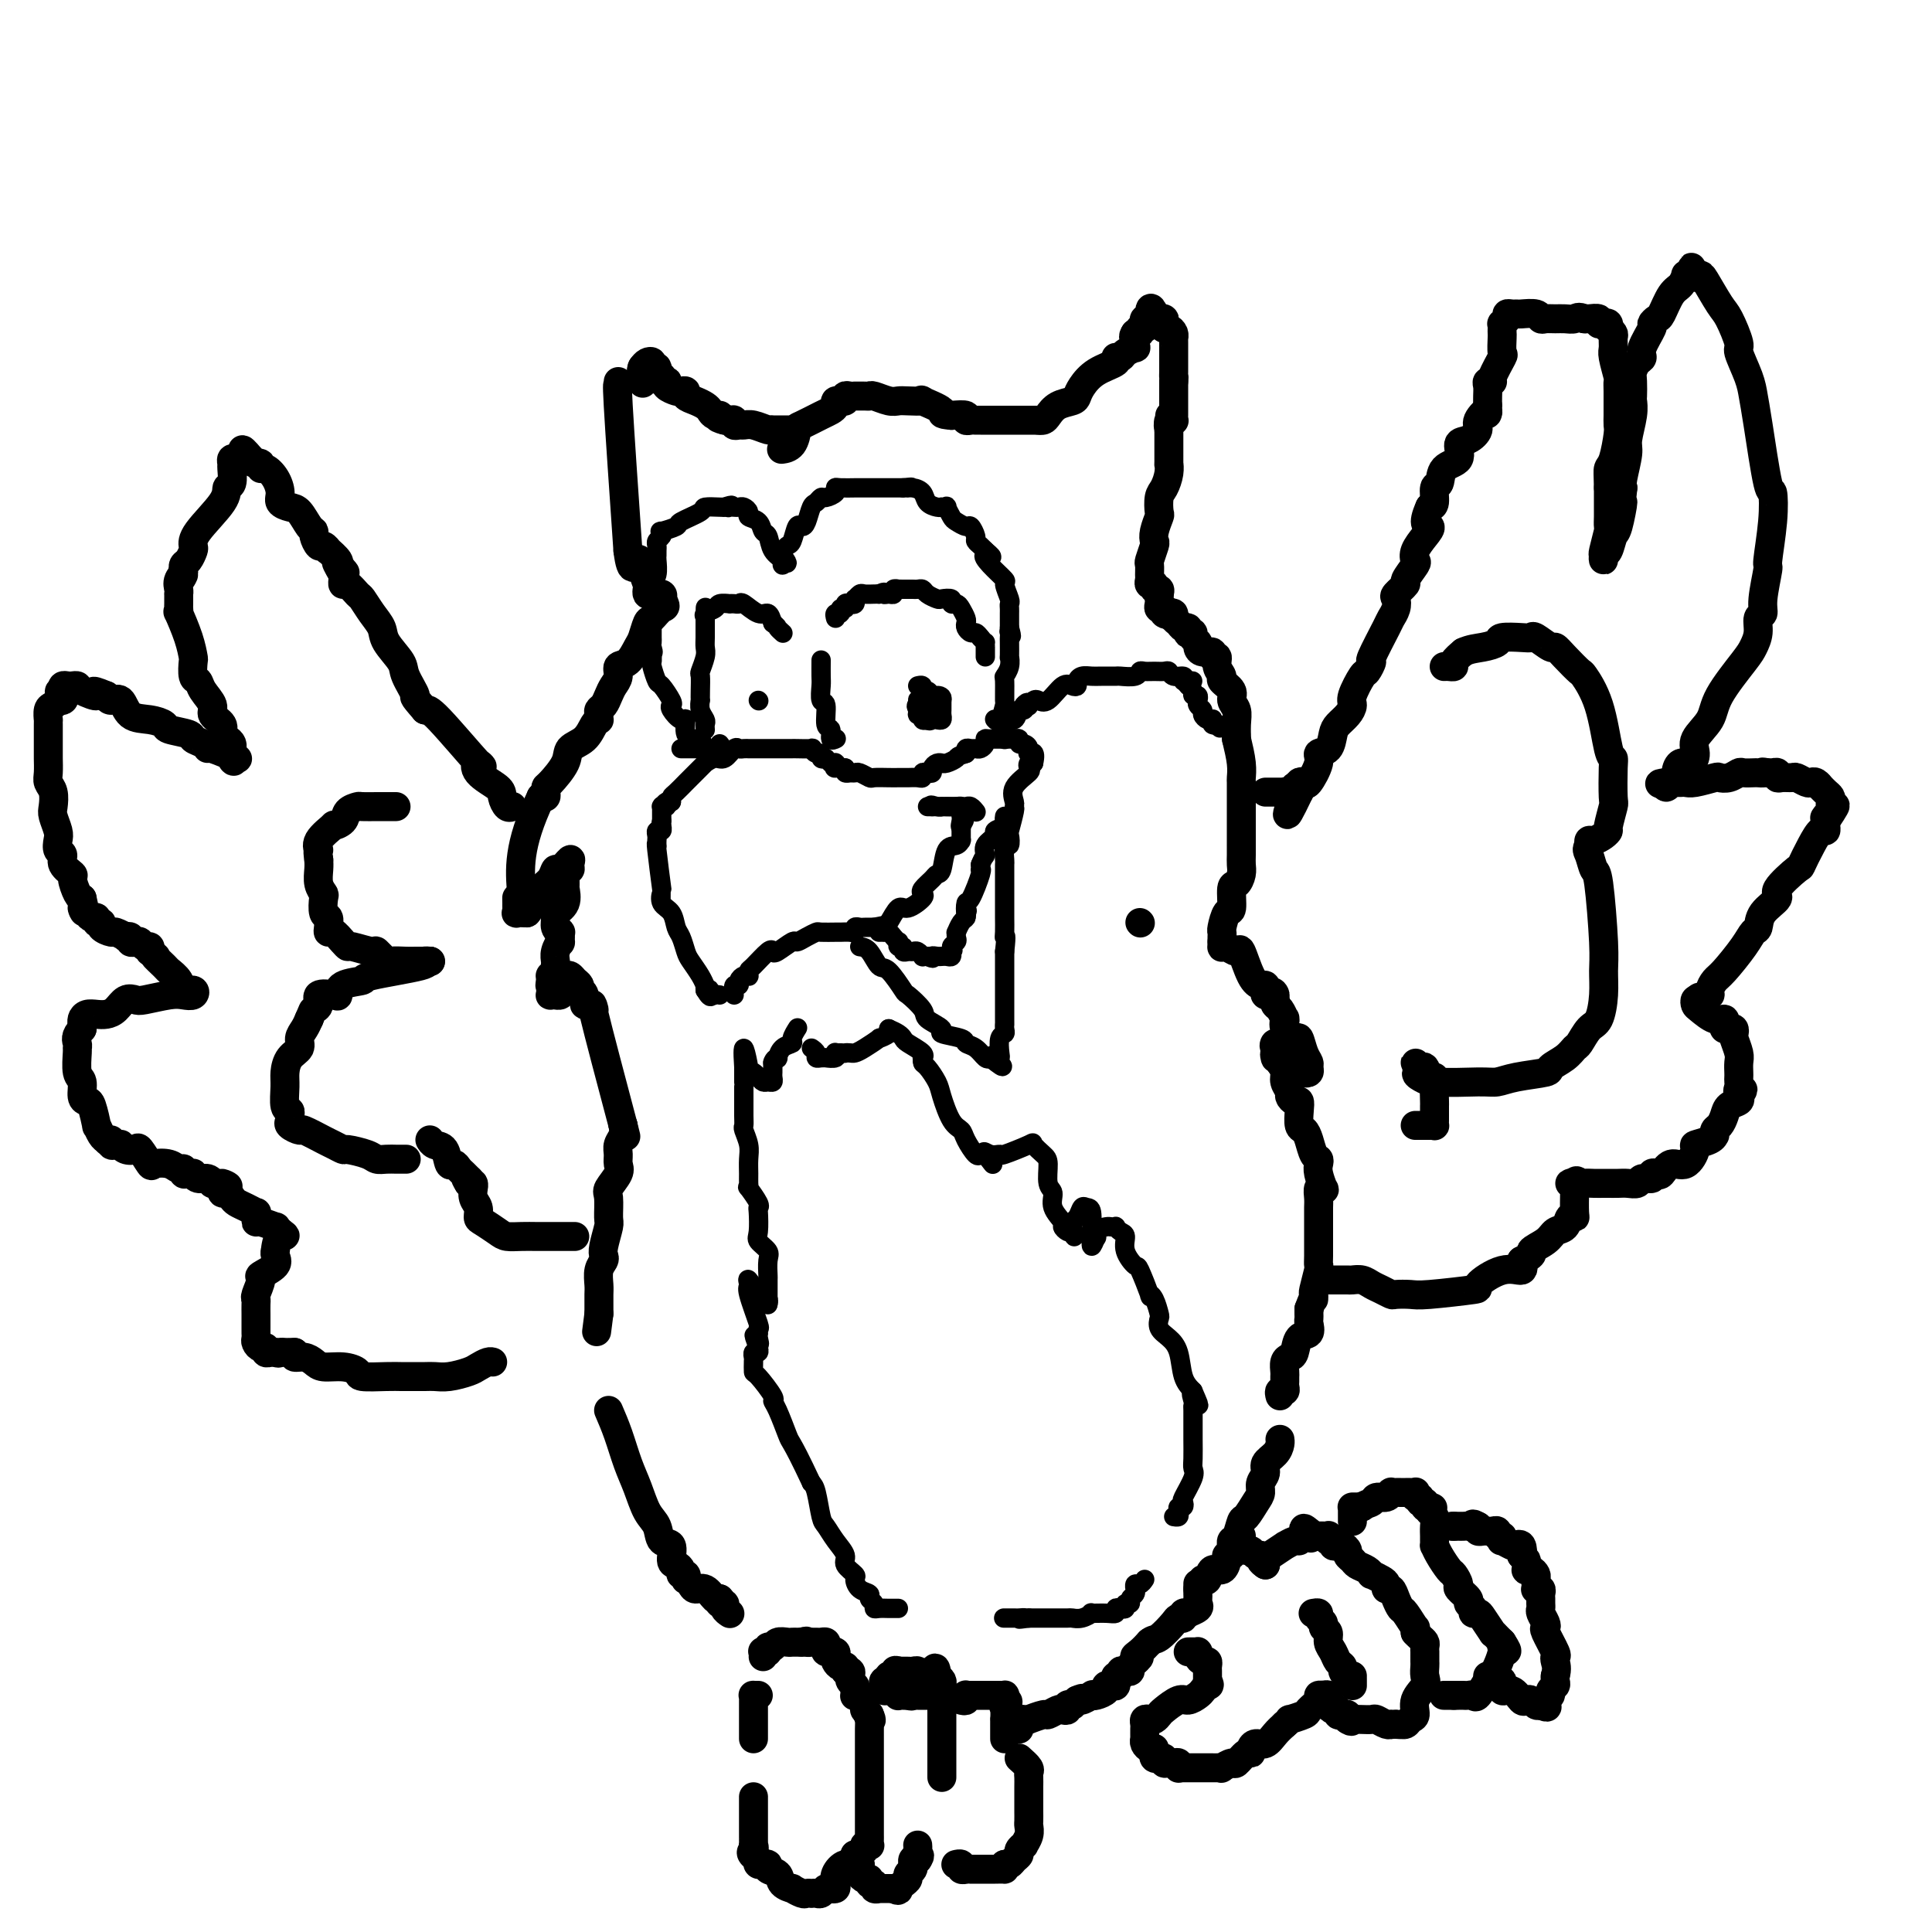<svg viewBox='0 0 400 400' version='1.1' xmlns='http://www.w3.org/2000/svg' xmlns:xlink='http://www.w3.org/1999/xlink'><g fill='none' stroke='#000000' stroke-width='6' stroke-linecap='round' stroke-linejoin='round'><path d='M236,191c0.000,0.000 0.100,0.100 0.1,0.1'/><path d='M128,79c0.044,0.644 0.089,1.289 0,1c-0.089,-0.289 -0.311,-1.511 0,4c0.311,5.511 1.156,17.756 2,30'/><path d='M130,114c0.718,5.792 1.512,2.771 2,2c0.488,-0.771 0.668,0.708 1,2c0.332,1.292 0.814,2.398 1,3c0.186,0.602 0.075,0.700 0,1c-0.075,0.300 -0.113,0.802 0,1c0.113,0.198 0.377,0.092 1,0c0.623,-0.092 1.607,-0.169 2,0c0.393,0.169 0.197,0.585 0,1'/><path d='M137,124c1.192,1.883 0.671,1.591 0,2c-0.671,0.409 -1.492,1.518 -2,2c-0.508,0.482 -0.704,0.338 -1,1c-0.296,0.662 -0.691,2.131 -1,3c-0.309,0.869 -0.531,1.139 -1,2c-0.469,0.861 -1.187,2.313 -2,3c-0.813,0.687 -1.723,0.607 -2,1c-0.277,0.393 0.080,1.257 0,2c-0.080,0.743 -0.596,1.365 -1,2c-0.404,0.635 -0.697,1.284 -1,2c-0.303,0.716 -0.616,1.498 -1,2c-0.384,0.502 -0.837,0.724 -1,1c-0.163,0.276 -0.034,0.606 0,1c0.034,0.394 -0.026,0.854 0,1c0.026,0.146 0.139,-0.020 0,0c-0.139,0.020 -0.531,0.226 -1,1c-0.469,0.774 -1.015,2.116 -2,3c-0.985,0.884 -2.408,1.312 -3,2c-0.592,0.688 -0.354,1.638 -1,3c-0.646,1.362 -2.176,3.136 -3,4c-0.824,0.864 -0.943,0.819 -1,1c-0.057,0.181 -0.054,0.587 0,1c0.054,0.413 0.158,0.832 0,1c-0.158,0.168 -0.579,0.084 -1,0'/><path d='M112,165c-4.833,10.167 -4.417,15.083 -4,20'/><path d='M108,185c-0.846,3.272 -0.960,1.451 -1,1c-0.040,-0.451 -0.005,0.468 0,1c0.005,0.532 -0.019,0.679 0,1c0.019,0.321 0.082,0.817 0,1c-0.082,0.183 -0.309,0.052 0,0c0.309,-0.052 1.155,-0.026 2,0'/><path d='M109,189c0.329,0.200 0.652,-1.299 1,-2c0.348,-0.701 0.722,-0.602 1,-1c0.278,-0.398 0.460,-1.292 1,-2c0.540,-0.708 1.437,-1.231 2,-2c0.563,-0.769 0.793,-1.785 1,-2c0.207,-0.215 0.391,0.372 1,0c0.609,-0.372 1.641,-1.705 2,-2c0.359,-0.295 0.044,0.446 0,1c-0.044,0.554 0.184,0.922 0,1c-0.184,0.078 -0.781,-0.134 -1,0c-0.219,0.134 -0.059,0.613 0,1c0.059,0.387 0.017,0.682 0,1c-0.017,0.318 -0.008,0.659 0,1'/><path d='M117,183c-0.146,1.041 -0.011,1.142 0,1c0.011,-0.142 -0.103,-0.529 0,0c0.103,0.529 0.424,1.974 0,3c-0.424,1.026 -1.592,1.633 -2,2c-0.408,0.367 -0.057,0.493 0,1c0.057,0.507 -0.181,1.394 0,2c0.181,0.606 0.779,0.933 1,1c0.221,0.067 0.063,-0.124 0,0c-0.063,0.124 -0.032,0.562 0,1'/><path d='M116,194c-0.094,1.836 0.172,0.925 0,1c-0.172,0.075 -0.782,1.134 -1,2c-0.218,0.866 -0.044,1.538 0,2c0.044,0.462 -0.041,0.715 0,1c0.041,0.285 0.207,0.602 0,1c-0.207,0.398 -0.786,0.876 -1,1c-0.214,0.124 -0.061,-0.108 0,0c0.061,0.108 0.031,0.554 0,1'/><path d='M114,203c-0.308,1.574 -0.079,1.010 0,1c0.079,-0.010 0.006,0.533 0,1c-0.006,0.467 0.055,0.858 0,1c-0.055,0.142 -0.225,0.035 0,0c0.225,-0.035 0.844,0.001 1,0c0.156,-0.001 -0.150,-0.039 0,0c0.150,0.039 0.757,0.154 1,0c0.243,-0.154 0.121,-0.577 0,-1'/><path d='M116,205c0.309,0.128 0.083,-0.553 0,-1c-0.083,-0.447 -0.022,-0.659 0,-1c0.022,-0.341 0.006,-0.812 0,-1c-0.006,-0.188 -0.003,-0.094 0,0'/><path d='M116,202c0.332,0.024 0.664,0.049 1,0c0.336,-0.049 0.678,-0.171 1,0c0.322,0.171 0.626,0.636 1,1c0.374,0.364 0.817,0.627 1,1c0.183,0.373 0.104,0.854 0,1c-0.104,0.146 -0.233,-0.045 0,0c0.233,0.045 0.829,0.324 1,1c0.171,0.676 -0.081,1.747 0,2c0.081,0.253 0.496,-0.314 1,0c0.504,0.314 1.097,1.508 1,1c-0.097,-0.508 -0.885,-2.716 0,1c0.885,3.716 3.442,13.358 6,23'/><path d='M129,233c1.000,4.000 0.500,2.000 0,0'/><path d='M129,233c0.114,0.666 0.229,1.332 0,2c-0.229,0.668 -0.801,1.338 -1,2c-0.199,0.662 -0.025,1.316 0,2c0.025,0.684 -0.099,1.399 0,2c0.099,0.601 0.420,1.090 0,2c-0.420,0.910 -1.580,2.243 -2,3c-0.420,0.757 -0.099,0.938 0,2c0.099,1.062 -0.025,3.005 0,4c0.025,0.995 0.199,1.042 0,2c-0.199,0.958 -0.771,2.827 -1,4c-0.229,1.173 -0.114,1.651 0,2c0.114,0.349 0.227,0.570 0,1c-0.227,0.430 -0.793,1.071 -1,2c-0.207,0.929 -0.056,2.147 0,3c0.056,0.853 0.015,1.342 0,2c-0.015,0.658 -0.004,1.485 0,2c0.004,0.515 0.001,0.719 0,1c-0.001,0.281 -0.001,0.641 0,1'/><path d='M124,272c-0.833,6.500 -0.417,3.250 0,0'/><path d='M126,292c0.667,1.550 1.335,3.099 2,5c0.665,1.901 1.329,4.152 2,6c0.671,1.848 1.350,3.291 2,5c0.650,1.709 1.270,3.684 2,5c0.730,1.316 1.571,1.974 2,3c0.429,1.026 0.445,2.421 1,3c0.555,0.579 1.650,0.341 2,1c0.350,0.659 -0.046,2.214 0,3c0.046,0.786 0.534,0.803 1,1c0.466,0.197 0.909,0.574 1,1c0.091,0.426 -0.168,0.901 0,1c0.168,0.099 0.765,-0.180 1,0c0.235,0.180 0.107,0.817 0,1c-0.107,0.183 -0.194,-0.087 0,0c0.194,0.087 0.668,0.532 1,1c0.332,0.468 0.522,0.961 1,1c0.478,0.039 1.244,-0.374 2,0c0.756,0.374 1.502,1.535 2,2c0.498,0.465 0.749,0.232 1,0'/><path d='M149,331c1.482,1.476 0.187,1.166 0,1c-0.187,-0.166 0.733,-0.189 1,0c0.267,0.189 -0.121,0.589 0,1c0.121,0.411 0.749,0.832 1,1c0.251,0.168 0.126,0.084 0,0'/><path d='M158,343c0.032,-0.414 0.064,-0.828 0,-1c-0.064,-0.172 -0.226,-0.102 0,0c0.226,0.102 0.838,0.238 1,0c0.162,-0.238 -0.125,-0.848 0,-1c0.125,-0.152 0.663,0.156 1,0c0.337,-0.156 0.471,-0.774 1,-1c0.529,-0.226 1.451,-0.061 2,0c0.549,0.061 0.725,0.016 1,0c0.275,-0.016 0.650,-0.005 1,0c0.350,0.005 0.675,0.002 1,0'/><path d='M166,340c1.400,-0.464 0.900,-0.124 1,0c0.100,0.124 0.801,0.033 1,0c0.199,-0.033 -0.104,-0.006 0,0c0.104,0.006 0.615,-0.009 1,0c0.385,0.009 0.643,0.041 1,0c0.357,-0.041 0.813,-0.154 1,0c0.187,0.154 0.106,0.576 0,1c-0.106,0.424 -0.239,0.849 0,1c0.239,0.151 0.848,0.029 1,0c0.152,-0.029 -0.153,0.035 0,0c0.153,-0.035 0.763,-0.168 1,0c0.237,0.168 0.102,0.636 0,1c-0.102,0.364 -0.172,0.623 0,1c0.172,0.377 0.585,0.871 1,1c0.415,0.129 0.833,-0.106 1,0c0.167,0.106 0.084,0.553 0,1'/><path d='M175,346c1.620,0.864 1.170,0.024 1,0c-0.170,-0.024 -0.060,0.767 0,1c0.060,0.233 0.069,-0.092 0,0c-0.069,0.092 -0.215,0.599 0,1c0.215,0.401 0.792,0.694 1,1c0.208,0.306 0.045,0.625 0,1c-0.045,0.375 0.026,0.807 0,1c-0.026,0.193 -0.148,0.146 0,0c0.148,-0.146 0.565,-0.390 1,0c0.435,0.390 0.886,1.413 1,2c0.114,0.587 -0.110,0.739 0,1c0.110,0.261 0.555,0.630 1,1'/><path d='M180,355c0.774,1.646 0.207,1.261 0,1c-0.207,-0.261 -0.056,-0.397 0,0c0.056,0.397 0.015,1.329 0,2c-0.015,0.671 -0.004,1.082 0,2c0.004,0.918 0.001,2.343 0,3c-0.001,0.657 -0.000,0.545 0,1c0.000,0.455 0.000,1.476 0,2c-0.000,0.524 -0.000,0.550 0,1c0.000,0.450 0.000,1.325 0,2c-0.000,0.675 -0.000,1.152 0,2c0.000,0.848 -0.000,2.069 0,3c0.000,0.931 0.000,1.573 0,2c-0.000,0.427 -0.000,0.639 0,1c0.000,0.361 0.000,0.870 0,1c-0.000,0.130 -0.000,-0.119 0,0c0.000,0.119 0.001,0.607 0,1c-0.001,0.393 -0.004,0.693 0,1c0.004,0.307 0.017,0.621 0,1c-0.017,0.379 -0.062,0.823 0,1c0.062,0.177 0.233,0.089 0,0c-0.233,-0.089 -0.870,-0.178 -1,0c-0.130,0.178 0.249,0.622 0,1c-0.249,0.378 -1.124,0.689 -2,1'/><path d='M177,384c-0.375,1.097 0.188,1.839 0,2c-0.188,0.161 -1.125,-0.258 -2,0c-0.875,0.258 -1.687,1.192 -2,2c-0.313,0.808 -0.125,1.488 0,2c0.125,0.512 0.189,0.855 0,1c-0.189,0.145 -0.629,0.091 -1,0c-0.371,-0.091 -0.673,-0.221 -1,0c-0.327,0.221 -0.679,0.791 -1,1c-0.321,0.209 -0.609,0.057 -1,0c-0.391,-0.057 -0.883,-0.019 -1,0c-0.117,0.019 0.142,0.020 0,0c-0.142,-0.020 -0.686,-0.060 -1,0c-0.314,0.060 -0.397,0.219 -1,0c-0.603,-0.219 -1.724,-0.818 -2,-1c-0.276,-0.182 0.295,0.053 0,0c-0.295,-0.053 -1.456,-0.392 -2,-1c-0.544,-0.608 -0.470,-1.484 -1,-2c-0.530,-0.516 -1.662,-0.674 -2,-1c-0.338,-0.326 0.119,-0.822 0,-1c-0.119,-0.178 -0.816,-0.037 -1,0c-0.184,0.037 0.143,-0.028 0,0c-0.143,0.028 -0.755,0.151 -1,0c-0.245,-0.151 -0.122,-0.575 0,-1'/><path d='M157,385c-2.238,-1.473 -1.332,-1.656 -1,-2c0.332,-0.344 0.089,-0.851 0,-1c-0.089,-0.149 -0.024,0.059 0,0c0.024,-0.059 0.006,-0.387 0,-1c-0.006,-0.613 -0.002,-1.513 0,-2c0.002,-0.487 0.000,-0.560 0,-1c-0.000,-0.440 -0.000,-1.246 0,-2c0.000,-0.754 0.000,-1.456 0,-2c-0.000,-0.544 -0.000,-0.929 0,-1c0.000,-0.071 0.000,0.173 0,0c-0.000,-0.173 -0.000,-0.764 0,-1c0.000,-0.236 0.000,-0.118 0,0'/><path d='M156,360c0.000,-0.332 0.000,-0.664 0,-1c-0.000,-0.336 -0.000,-0.675 0,-1c0.000,-0.325 0.000,-0.637 0,-1c-0.000,-0.363 -0.001,-0.777 0,-1c0.001,-0.223 0.004,-0.256 0,-1c-0.004,-0.744 -0.015,-2.199 0,-3c0.015,-0.801 0.056,-0.947 0,-1c-0.056,-0.053 -0.207,-0.014 0,0c0.207,0.014 0.774,0.004 1,0c0.226,-0.004 0.113,-0.002 0,0'/><path d='M178,386c0.000,0.000 0.100,0.100 0.1,0.1'/><path d='M178.1,386.1c0.004,0.176 -0.035,0.566 -0.1,0.9c-0.065,0.334 -0.157,0.610 0,1c0.157,0.390 0.563,0.893 1,1c0.437,0.107 0.906,-0.182 1,0c0.094,0.182 -0.187,0.833 0,1c0.187,0.167 0.841,-0.151 1,0c0.159,0.151 -0.178,0.773 0,1c0.178,0.227 0.873,0.061 1,0c0.127,-0.061 -0.312,-0.016 0,0c0.312,0.016 1.375,0.005 2,0c0.625,-0.005 0.813,-0.002 1,0'/><path d='M185,391c1.291,0.761 1.068,0.215 1,0c-0.068,-0.215 0.019,-0.099 0,0c-0.019,0.099 -0.145,0.182 0,0c0.145,-0.182 0.561,-0.627 1,-1c0.439,-0.373 0.903,-0.673 1,-1c0.097,-0.327 -0.171,-0.680 0,-1c0.171,-0.320 0.781,-0.608 1,-1c0.219,-0.392 0.049,-0.889 0,-1c-0.049,-0.111 0.025,0.162 0,0c-0.025,-0.162 -0.150,-0.761 0,-1c0.150,-0.239 0.575,-0.120 1,0'/><path d='M190,385c0.774,-1.110 0.207,-0.886 0,-1c-0.207,-0.114 -0.056,-0.567 0,-1c0.056,-0.433 0.015,-0.847 0,-1c-0.015,-0.153 -0.004,-0.044 0,0c0.004,0.044 0.002,0.022 0,0'/><path d='M195,368c0.000,-0.780 0.000,-1.559 0,-2c-0.000,-0.441 -0.000,-0.542 0,-1c0.000,-0.458 0.000,-1.273 0,-2c-0.000,-0.727 -0.000,-1.365 0,-2c0.000,-0.635 0.000,-1.268 0,-2c-0.000,-0.732 -0.000,-1.562 0,-2c0.000,-0.438 0.000,-0.485 0,-1c-0.000,-0.515 -0.000,-1.500 0,-2c0.000,-0.500 0.001,-0.515 0,-1c-0.001,-0.485 -0.003,-1.439 0,-2c0.003,-0.561 0.011,-0.728 0,-1c-0.011,-0.272 -0.041,-0.650 0,-1c0.041,-0.350 0.155,-0.671 0,-1c-0.155,-0.329 -0.577,-0.664 -1,-1'/><path d='M194,347c-0.338,-3.248 -0.683,-0.869 -1,0c-0.317,0.869 -0.606,0.229 -1,0c-0.394,-0.229 -0.893,-0.047 -1,0c-0.107,0.047 0.179,-0.040 0,0c-0.179,0.040 -0.821,0.207 -1,0c-0.179,-0.207 0.107,-0.787 0,-1c-0.107,-0.213 -0.606,-0.057 -1,0c-0.394,0.057 -0.683,0.015 -1,0c-0.317,-0.015 -0.662,-0.004 -1,0c-0.338,0.004 -0.669,0.002 -1,0'/><path d='M186,346c-1.255,-0.216 -0.393,-0.255 0,0c0.393,0.255 0.317,0.804 0,1c-0.317,0.196 -0.873,0.037 -1,0c-0.127,-0.037 0.176,0.046 0,0c-0.176,-0.046 -0.832,-0.222 -1,0c-0.168,0.222 0.151,0.843 0,1c-0.151,0.157 -0.771,-0.150 -1,0c-0.229,0.150 -0.065,0.757 0,1c0.065,0.243 0.033,0.121 0,0'/><path d='M183,349c-0.091,0.425 -0.182,0.850 0,1c0.182,0.150 0.636,0.026 1,0c0.364,-0.026 0.636,0.046 1,0c0.364,-0.046 0.818,-0.208 1,0c0.182,0.208 0.090,0.788 0,1c-0.090,0.212 -0.178,0.057 0,0c0.178,-0.057 0.622,-0.016 1,0c0.378,0.016 0.689,0.008 1,0'/><path d='M188,351c0.957,0.309 0.849,0.083 1,0c0.151,-0.083 0.563,-0.022 1,0c0.437,0.022 0.901,0.006 1,0c0.099,-0.006 -0.166,-0.002 0,0c0.166,0.002 0.762,0.000 1,0c0.238,-0.000 0.119,-0.000 0,0'/><path d='M199,352c0.416,0.113 0.833,0.226 1,0c0.167,-0.226 0.086,-0.793 0,-1c-0.086,-0.207 -0.177,-0.056 0,0c0.177,0.056 0.621,0.015 1,0c0.379,-0.015 0.693,-0.004 1,0c0.307,0.004 0.607,0.001 1,0c0.393,-0.001 0.879,-0.000 1,0c0.121,0.000 -0.121,0.000 0,0c0.121,-0.000 0.607,-0.001 1,0c0.393,0.001 0.694,0.003 1,0c0.306,-0.003 0.618,-0.011 1,0c0.382,0.011 0.834,0.041 1,0c0.166,-0.041 0.048,-0.155 0,0c-0.048,0.155 -0.024,0.577 0,1'/><path d='M208,352c1.392,0.202 0.373,0.705 0,1c-0.373,0.295 -0.100,0.380 0,1c0.100,0.620 0.027,1.774 0,2c-0.027,0.226 -0.007,-0.475 0,0c0.007,0.475 0.002,2.128 0,3c-0.002,0.872 -0.001,0.963 0,1c0.001,0.037 0.000,0.018 0,0'/><path d='M211,364c0.845,0.750 1.691,1.500 2,2c0.309,0.500 0.083,0.751 0,1c-0.083,0.249 -0.022,0.497 0,1c0.022,0.503 0.006,1.262 0,2c-0.006,0.738 -0.002,1.453 0,2c0.002,0.547 0.001,0.924 0,1c-0.001,0.076 -0.000,-0.149 0,0c0.000,0.149 0.001,0.672 0,1c-0.001,0.328 -0.004,0.460 0,1c0.004,0.540 0.016,1.489 0,2c-0.016,0.511 -0.061,0.585 0,1c0.061,0.415 0.227,1.172 0,2c-0.227,0.828 -0.849,1.727 -1,2c-0.151,0.273 0.167,-0.081 0,0c-0.167,0.081 -0.819,0.596 -1,1c-0.181,0.404 0.109,0.697 0,1c-0.109,0.303 -0.617,0.617 -1,1c-0.383,0.383 -0.642,0.834 -1,1c-0.358,0.166 -0.817,0.047 -1,0c-0.183,-0.047 -0.092,-0.024 0,0'/><path d='M208,386c-0.682,1.155 0.112,1.041 0,1c-0.112,-0.041 -1.130,-0.011 -2,0c-0.870,0.011 -1.591,0.003 -2,0c-0.409,-0.003 -0.506,0.000 -1,0c-0.494,-0.000 -1.385,-0.004 -2,0c-0.615,0.004 -0.953,0.015 -1,0c-0.047,-0.015 0.198,-0.057 0,0c-0.198,0.057 -0.837,0.211 -1,0c-0.163,-0.211 0.152,-0.789 0,-1c-0.152,-0.211 -0.772,-0.057 -1,0c-0.228,0.057 -0.065,0.016 0,0c0.065,-0.016 0.033,-0.008 0,0'/><path d='M246,342c0.309,0.002 0.618,0.003 1,0c0.382,-0.003 0.837,-0.011 1,0c0.163,0.011 0.033,0.041 0,0c-0.033,-0.041 0.030,-0.151 0,0c-0.030,0.151 -0.152,0.565 0,1c0.152,0.435 0.576,0.891 1,1c0.424,0.109 0.846,-0.129 1,0c0.154,0.129 0.041,0.626 0,1c-0.041,0.374 -0.011,0.626 0,1c0.011,0.374 0.003,0.870 0,1c-0.003,0.130 -0.001,-0.106 0,0c0.001,0.106 0.000,0.553 0,1'/><path d='M250,348c0.670,1.105 0.347,0.869 0,1c-0.347,0.131 -0.716,0.630 -1,1c-0.284,0.370 -0.482,0.610 -1,1c-0.518,0.390 -1.357,0.931 -2,1c-0.643,0.069 -1.089,-0.335 -2,0c-0.911,0.335 -2.286,1.410 -3,2c-0.714,0.590 -0.766,0.697 -1,1c-0.234,0.303 -0.651,0.802 -1,1c-0.349,0.198 -0.629,0.094 -1,0c-0.371,-0.094 -0.831,-0.179 -1,0c-0.169,0.179 -0.045,0.622 0,1c0.045,0.378 0.011,0.693 0,1c-0.011,0.307 -0.000,0.608 0,1c0.000,0.392 -0.011,0.876 0,1c0.011,0.124 0.044,-0.111 0,0c-0.044,0.111 -0.166,0.568 0,1c0.166,0.432 0.619,0.838 1,1c0.381,0.162 0.691,0.081 1,0'/><path d='M239,362c0.325,0.785 0.139,0.746 0,1c-0.139,0.254 -0.229,0.799 0,1c0.229,0.201 0.779,0.058 1,0c0.221,-0.058 0.115,-0.030 0,0c-0.115,0.030 -0.238,0.061 0,0c0.238,-0.061 0.838,-0.213 1,0c0.162,0.213 -0.114,0.793 0,1c0.114,0.207 0.619,0.041 1,0c0.381,-0.041 0.638,0.041 1,0c0.362,-0.041 0.829,-0.207 1,0c0.171,0.207 0.046,0.786 0,1c-0.046,0.214 -0.013,0.061 0,0c0.013,-0.061 0.007,-0.031 0,0'/><path d='M244,366c0.364,0.000 0.727,0.000 1,0c0.273,-0.000 0.454,-0.000 1,0c0.546,0.000 1.455,0.000 2,0c0.545,-0.000 0.725,-0.000 1,0c0.275,0.000 0.646,0.001 1,0c0.354,-0.001 0.690,-0.005 1,0c0.310,0.005 0.593,0.017 1,0c0.407,-0.017 0.939,-0.065 1,0c0.061,0.065 -0.348,0.242 0,0c0.348,-0.242 1.452,-0.905 2,-1c0.548,-0.095 0.541,0.377 1,0c0.459,-0.377 1.383,-1.602 2,-2c0.617,-0.398 0.928,0.031 1,0c0.072,-0.031 -0.094,-0.522 0,-1c0.094,-0.478 0.448,-0.943 1,-1c0.552,-0.057 1.303,0.292 2,0c0.697,-0.292 1.342,-1.226 2,-2c0.658,-0.774 1.329,-1.387 2,-2'/><path d='M266,357c1.753,-1.412 0.637,-0.942 1,-1c0.363,-0.058 2.206,-0.642 3,-1c0.794,-0.358 0.539,-0.488 1,-1c0.461,-0.512 1.639,-1.405 2,-2c0.361,-0.595 -0.095,-0.891 0,-1c0.095,-0.109 0.741,-0.031 1,0c0.259,0.031 0.129,0.016 0,0'/><path d='M274,351c0.424,-0.119 0.848,-0.238 1,0c0.152,0.238 0.031,0.833 0,1c-0.031,0.167 0.030,-0.095 0,0c-0.030,0.095 -0.149,0.548 0,1c0.149,0.452 0.565,0.905 1,1c0.435,0.095 0.887,-0.168 1,0c0.113,0.168 -0.114,0.767 0,1c0.114,0.233 0.569,0.101 1,0c0.431,-0.101 0.837,-0.172 1,0c0.163,0.172 0.081,0.586 0,1'/><path d='M279,356c1.014,0.774 1.049,0.208 1,0c-0.049,-0.208 -0.183,-0.057 0,0c0.183,0.057 0.682,0.019 1,0c0.318,-0.019 0.453,-0.019 1,0c0.547,0.019 1.505,0.058 2,0c0.495,-0.058 0.528,-0.212 1,0c0.472,0.212 1.384,0.789 2,1c0.616,0.211 0.935,0.057 1,0c0.065,-0.057 -0.124,-0.016 0,0c0.124,0.016 0.562,0.008 1,0'/><path d='M289,357c1.724,0.140 1.034,-0.010 1,0c-0.034,0.010 0.587,0.179 1,0c0.413,-0.179 0.618,-0.705 1,-1c0.382,-0.295 0.939,-0.359 1,-1c0.061,-0.641 -0.376,-1.859 0,-3c0.376,-1.141 1.565,-2.203 2,-3c0.435,-0.797 0.117,-1.328 0,-2c-0.117,-0.672 -0.031,-1.486 0,-2c0.031,-0.514 0.008,-0.729 0,-1c-0.008,-0.271 -0.001,-0.597 0,-1c0.001,-0.403 -0.003,-0.881 0,-1c0.003,-0.119 0.012,0.123 0,0c-0.012,-0.123 -0.044,-0.610 0,-1c0.044,-0.390 0.166,-0.682 0,-1c-0.166,-0.318 -0.619,-0.662 -1,-1c-0.381,-0.338 -0.691,-0.669 -1,-1'/><path d='M293,338c-0.201,-1.756 0.297,-0.646 0,-1c-0.297,-0.354 -1.390,-2.171 -2,-3c-0.610,-0.829 -0.737,-0.670 -1,-1c-0.263,-0.330 -0.661,-1.149 -1,-2c-0.339,-0.851 -0.620,-1.735 -1,-2c-0.380,-0.265 -0.858,0.087 -1,0c-0.142,-0.087 0.051,-0.615 0,-1c-0.051,-0.385 -0.346,-0.628 -1,-1c-0.654,-0.372 -1.666,-0.873 -2,-1c-0.334,-0.127 0.012,0.121 0,0c-0.012,-0.121 -0.381,-0.609 -1,-1c-0.619,-0.391 -1.490,-0.683 -2,-1c-0.510,-0.317 -0.661,-0.660 -1,-1c-0.339,-0.340 -0.865,-0.679 -1,-1c-0.135,-0.321 0.123,-0.626 0,-1c-0.123,-0.374 -0.625,-0.817 -1,-1c-0.375,-0.183 -0.623,-0.105 -1,0c-0.377,0.105 -0.885,0.238 -1,0c-0.115,-0.238 0.162,-0.849 0,-1c-0.162,-0.151 -0.764,0.156 -1,0c-0.236,-0.156 -0.105,-0.774 0,-1c0.105,-0.226 0.183,-0.061 0,0c-0.183,0.061 -0.626,0.016 -1,0c-0.374,-0.016 -0.678,-0.005 -1,0c-0.322,0.005 -0.661,0.002 -1,0'/><path d='M272,318c-3.488,-3.099 -1.707,-0.846 -1,0c0.707,0.846 0.339,0.283 0,0c-0.339,-0.283 -0.648,-0.288 -1,0c-0.352,0.288 -0.746,0.869 -1,1c-0.254,0.131 -0.369,-0.186 -1,0c-0.631,0.186 -1.777,0.877 -2,1c-0.223,0.123 0.476,-0.321 0,0c-0.476,0.321 -2.128,1.406 -3,2c-0.872,0.594 -0.966,0.699 -1,1c-0.034,0.301 -0.010,0.800 0,1c0.010,0.200 0.005,0.100 0,0'/><path d='M272,334c-0.122,0.024 -0.244,0.048 0,0c0.244,-0.048 0.854,-0.168 1,0c0.146,0.168 -0.172,0.626 0,1c0.172,0.374 0.834,0.666 1,1c0.166,0.334 -0.163,0.709 0,1c0.163,0.291 0.818,0.498 1,1c0.182,0.502 -0.110,1.300 0,2c0.110,0.700 0.621,1.302 1,2c0.379,0.698 0.627,1.494 1,2c0.373,0.506 0.870,0.724 1,1c0.130,0.276 -0.109,0.609 0,1c0.109,0.391 0.565,0.840 1,1c0.435,0.160 0.849,0.033 1,0c0.151,-0.033 0.041,0.030 0,0c-0.041,-0.030 -0.011,-0.152 0,0c0.011,0.152 0.003,0.579 0,1c-0.003,0.421 -0.001,0.834 0,1c0.001,0.166 0.000,0.083 0,0'/><path d='M262,324c-0.446,-0.301 -0.893,-0.601 -1,-1c-0.107,-0.399 0.125,-0.895 0,-1c-0.125,-0.105 -0.608,0.183 -1,0c-0.392,-0.183 -0.694,-0.836 -1,-1c-0.306,-0.164 -0.618,0.163 -1,0c-0.382,-0.163 -0.834,-0.814 -1,-1c-0.166,-0.186 -0.044,0.095 0,0c0.044,-0.095 0.012,-0.564 0,-1c-0.012,-0.436 -0.003,-0.839 0,-1c0.003,-0.161 0.002,-0.081 0,0'/><path d='M280,315c-0.000,-0.340 -0.001,-0.679 0,-1c0.001,-0.321 0.003,-0.622 0,-1c-0.003,-0.378 -0.012,-0.833 0,-1c0.012,-0.167 0.044,-0.045 0,0c-0.044,0.045 -0.166,0.012 0,0c0.166,-0.012 0.619,-0.003 1,0c0.381,0.003 0.691,0.002 1,0'/><path d='M282,312c0.730,-0.626 1.554,-0.689 2,-1c0.446,-0.311 0.515,-0.868 1,-1c0.485,-0.132 1.387,0.161 2,0c0.613,-0.161 0.938,-0.775 1,-1c0.062,-0.225 -0.138,-0.060 0,0c0.138,0.060 0.615,0.016 1,0c0.385,-0.016 0.678,-0.005 1,0c0.322,0.005 0.674,0.006 1,0c0.326,-0.006 0.627,-0.017 1,0c0.373,0.017 0.817,0.061 1,0c0.183,-0.061 0.106,-0.228 0,0c-0.106,0.228 -0.239,0.849 0,1c0.239,0.151 0.851,-0.170 1,0c0.149,0.170 -0.166,0.829 0,1c0.166,0.171 0.814,-0.146 1,0c0.186,0.146 -0.090,0.756 0,1c0.090,0.244 0.545,0.122 1,0'/><path d='M296,312c1.254,0.413 0.389,-0.054 0,0c-0.389,0.054 -0.300,0.630 0,1c0.300,0.370 0.813,0.534 1,1c0.187,0.466 0.050,1.234 0,2c-0.050,0.766 -0.011,1.530 0,2c0.011,0.470 -0.004,0.644 0,1c0.004,0.356 0.028,0.892 0,1c-0.028,0.108 -0.108,-0.213 0,0c0.108,0.213 0.405,0.959 1,2c0.595,1.041 1.488,2.377 2,3c0.512,0.623 0.644,0.534 1,1c0.356,0.466 0.937,1.487 1,2c0.063,0.513 -0.390,0.520 0,1c0.390,0.480 1.625,1.435 2,2c0.375,0.565 -0.108,0.741 0,1c0.108,0.259 0.807,0.603 1,1c0.193,0.397 -0.121,0.848 0,1c0.121,0.152 0.676,0.005 1,0c0.324,-0.005 0.415,0.131 1,1c0.585,0.869 1.662,2.470 2,3c0.338,0.530 -0.063,-0.011 0,0c0.063,0.011 0.589,0.575 1,1c0.411,0.425 0.705,0.713 1,1'/><path d='M311,340c1.981,3.031 0.433,1.608 0,1c-0.433,-0.608 0.249,-0.401 0,1c-0.249,1.401 -1.429,3.997 -2,5c-0.571,1.003 -0.534,0.412 -1,1c-0.466,0.588 -1.435,2.354 -2,3c-0.565,0.646 -0.725,0.173 -1,0c-0.275,-0.173 -0.665,-0.046 -1,0c-0.335,0.046 -0.616,0.012 -1,0c-0.384,-0.012 -0.873,-0.003 -1,0c-0.127,0.003 0.106,0.001 0,0c-0.106,-0.001 -0.553,-0.000 -1,0'/><path d='M301,351c-0.939,0.000 -0.788,0.000 -1,0c-0.212,0.000 -0.788,0.000 -1,0c-0.212,0.000 -0.061,0.000 0,0c0.061,0.000 0.030,0.000 0,0'/><path d='M308,347c0.184,0.488 0.368,0.975 1,1c0.632,0.025 1.713,-0.414 2,0c0.287,0.414 -0.222,1.679 0,2c0.222,0.321 1.173,-0.303 2,0c0.827,0.303 1.531,1.531 2,2c0.469,0.469 0.703,0.177 1,0c0.297,-0.177 0.657,-0.240 1,0c0.343,0.240 0.669,0.783 1,1c0.331,0.217 0.665,0.109 1,0'/><path d='M319,353c1.924,0.915 1.232,0.204 1,0c-0.232,-0.204 -0.006,0.100 0,0c0.006,-0.100 -0.209,-0.604 0,-1c0.209,-0.396 0.841,-0.684 1,-1c0.159,-0.316 -0.153,-0.659 0,-1c0.153,-0.341 0.773,-0.679 1,-1c0.227,-0.321 0.061,-0.625 0,-1c-0.061,-0.375 -0.017,-0.821 0,-1c0.017,-0.179 0.009,-0.089 0,0'/><path d='M322,347c0.473,-1.547 0.155,-2.414 0,-3c-0.155,-0.586 -0.146,-0.891 0,-1c0.146,-0.109 0.428,-0.022 0,-1c-0.428,-0.978 -1.565,-3.022 -2,-4c-0.435,-0.978 -0.169,-0.892 0,-1c0.169,-0.108 0.242,-0.410 0,-1c-0.242,-0.590 -0.797,-1.467 -1,-2c-0.203,-0.533 -0.053,-0.721 0,-1c0.053,-0.279 0.011,-0.649 0,-1c-0.011,-0.351 0.011,-0.682 0,-1c-0.011,-0.318 -0.056,-0.624 0,-1c0.056,-0.376 0.211,-0.822 0,-1c-0.211,-0.178 -0.788,-0.089 -1,0c-0.212,0.089 -0.060,0.178 0,0c0.060,-0.178 0.026,-0.622 0,-1c-0.026,-0.378 -0.045,-0.689 0,-1c0.045,-0.311 0.156,-0.622 0,-1c-0.156,-0.378 -0.577,-0.822 -1,-1c-0.423,-0.178 -0.848,-0.089 -1,0c-0.152,0.089 -0.030,0.179 0,0c0.030,-0.179 -0.030,-0.625 0,-1c0.030,-0.375 0.152,-0.679 0,-1c-0.152,-0.321 -0.576,-0.661 -1,-1'/><path d='M315,322c-1.097,-4.035 -0.340,-1.621 0,-1c0.340,0.621 0.263,-0.550 0,-1c-0.263,-0.450 -0.710,-0.177 -1,0c-0.290,0.177 -0.421,0.259 -1,0c-0.579,-0.259 -1.604,-0.858 -2,-1c-0.396,-0.142 -0.162,0.172 0,0c0.162,-0.172 0.250,-0.831 0,-1c-0.250,-0.169 -0.840,0.151 -1,0c-0.160,-0.151 0.111,-0.772 0,-1c-0.111,-0.228 -0.604,-0.064 -1,0c-0.396,0.064 -0.694,0.027 -1,0c-0.306,-0.027 -0.621,-0.046 -1,0c-0.379,0.046 -0.823,0.156 -1,0c-0.177,-0.156 -0.089,-0.578 0,-1'/><path d='M306,316c-1.571,-0.928 -0.998,-0.249 -1,0c-0.002,0.249 -0.578,0.067 -1,0c-0.422,-0.067 -0.691,-0.018 -1,0c-0.309,0.018 -0.660,0.005 -1,0c-0.340,-0.005 -0.670,-0.003 -1,0'/><path d='M301,316c-0.833,0.000 -0.417,0.000 0,0'/><path d='M211,358c0.021,-0.309 0.041,-0.618 0,-1c-0.041,-0.382 -0.144,-0.839 0,-1c0.144,-0.161 0.534,-0.028 1,0c0.466,0.028 1.007,-0.049 1,0c-0.007,0.049 -0.563,0.223 0,0c0.563,-0.223 2.246,-0.843 3,-1c0.754,-0.157 0.579,0.150 1,0c0.421,-0.150 1.437,-0.758 2,-1c0.563,-0.242 0.672,-0.117 1,0c0.328,0.117 0.875,0.225 1,0c0.125,-0.225 -0.173,-0.782 0,-1c0.173,-0.218 0.816,-0.097 1,0c0.184,0.097 -0.090,0.171 0,0c0.090,-0.171 0.545,-0.585 1,-1'/><path d='M223,352c1.960,-0.868 0.858,-0.039 1,0c0.142,0.039 1.526,-0.711 2,-1c0.474,-0.289 0.039,-0.116 0,0c-0.039,0.116 0.319,0.176 1,0c0.681,-0.176 1.685,-0.587 2,-1c0.315,-0.413 -0.059,-0.828 0,-1c0.059,-0.172 0.551,-0.103 1,0c0.449,0.103 0.856,0.239 1,0c0.144,-0.239 0.024,-0.852 0,-1c-0.024,-0.148 0.049,0.170 0,0c-0.049,-0.170 -0.219,-0.830 0,-1c0.219,-0.170 0.828,0.148 1,0c0.172,-0.148 -0.094,-0.761 0,-1c0.094,-0.239 0.547,-0.103 1,0c0.453,0.103 0.905,0.172 1,0c0.095,-0.172 -0.167,-0.585 0,-1c0.167,-0.415 0.762,-0.833 1,-1c0.238,-0.167 0.119,-0.084 0,0'/><path d='M235,344c1.821,-1.429 0.375,-1.000 0,-1c-0.375,0.000 0.321,-0.429 1,-1c0.679,-0.571 1.339,-1.286 2,-2'/><path d='M238,340c0.747,-0.681 1.113,-0.382 2,-1c0.887,-0.618 2.295,-2.152 3,-3c0.705,-0.848 0.709,-1.011 1,-1c0.291,0.011 0.870,0.196 1,0c0.130,-0.196 -0.190,-0.774 0,-1c0.190,-0.226 0.888,-0.102 1,0c0.112,0.102 -0.362,0.182 0,0c0.362,-0.182 1.561,-0.626 2,-1c0.439,-0.374 0.118,-0.678 0,-1c-0.118,-0.322 -0.032,-0.664 0,-1c0.032,-0.336 0.009,-0.668 0,-1c-0.009,-0.332 -0.005,-0.666 0,-1'/><path d='M248,329c0.000,-0.560 0.000,0.042 0,0c-0.000,-0.042 0.000,-0.726 0,-1c0.000,-0.274 0.000,-0.137 0,0'/><path d='M249,327c0.361,0.240 0.723,0.481 1,0c0.277,-0.481 0.470,-1.683 1,-2c0.530,-0.317 1.396,0.252 2,0c0.604,-0.252 0.946,-1.325 1,-2c0.054,-0.675 -0.182,-0.950 0,-1c0.182,-0.050 0.780,0.127 1,0c0.220,-0.127 0.062,-0.557 0,-1c-0.062,-0.443 -0.027,-0.900 0,-1c0.027,-0.100 0.048,0.158 0,0c-0.048,-0.158 -0.164,-0.732 0,-1c0.164,-0.268 0.608,-0.232 1,-1c0.392,-0.768 0.731,-2.341 1,-3c0.269,-0.659 0.469,-0.403 1,-1c0.531,-0.597 1.394,-2.047 2,-3c0.606,-0.953 0.953,-1.410 1,-2c0.047,-0.590 -0.208,-1.313 0,-2c0.208,-0.687 0.879,-1.336 1,-2c0.121,-0.664 -0.307,-1.341 0,-2c0.307,-0.659 1.350,-1.300 2,-2c0.650,-0.700 0.906,-1.458 1,-2c0.094,-0.542 0.027,-0.869 0,-1c-0.027,-0.131 -0.013,-0.065 0,0'/><path d='M265,289c-0.113,-0.447 -0.227,-0.893 0,-1c0.227,-0.107 0.793,0.127 1,0c0.207,-0.127 0.055,-0.615 0,-1c-0.055,-0.385 -0.012,-0.667 0,-1c0.012,-0.333 -0.008,-0.717 0,-1c0.008,-0.283 0.042,-0.465 0,-1c-0.042,-0.535 -0.161,-1.424 0,-2c0.161,-0.576 0.604,-0.841 1,-1c0.396,-0.159 0.747,-0.214 1,-1c0.253,-0.786 0.407,-2.305 1,-3c0.593,-0.695 1.623,-0.568 2,-1c0.377,-0.432 0.101,-1.425 0,-2c-0.101,-0.575 -0.027,-0.732 0,-1c0.027,-0.268 0.008,-0.648 0,-1c-0.008,-0.352 -0.004,-0.676 0,-1'/><path d='M271,271c1.150,-3.177 1.026,-2.118 1,-2c-0.026,0.118 0.046,-0.705 0,-1c-0.046,-0.295 -0.208,-0.061 0,-1c0.208,-0.939 0.788,-3.052 1,-4c0.212,-0.948 0.057,-0.733 0,-1c-0.057,-0.267 -0.015,-1.016 0,-2c0.015,-0.984 0.004,-2.203 0,-3c-0.004,-0.797 -0.002,-1.174 0,-2c0.002,-0.826 0.004,-2.103 0,-3c-0.004,-0.897 -0.014,-1.415 0,-2c0.014,-0.585 0.053,-1.238 0,-2c-0.053,-0.762 -0.196,-1.633 0,-2c0.196,-0.367 0.733,-0.231 1,0c0.267,0.231 0.265,0.558 0,0c-0.265,-0.558 -0.792,-2.001 -1,-3c-0.208,-0.999 -0.097,-1.553 0,-2c0.097,-0.447 0.180,-0.786 0,-1c-0.180,-0.214 -0.623,-0.301 -1,-1c-0.377,-0.699 -0.689,-2.009 -1,-3c-0.311,-0.991 -0.622,-1.662 -1,-2c-0.378,-0.338 -0.823,-0.342 -1,-1c-0.177,-0.658 -0.085,-1.968 0,-3c0.085,-1.032 0.162,-1.785 0,-2c-0.162,-0.215 -0.565,0.108 -1,0c-0.435,-0.108 -0.904,-0.648 -1,-1c-0.096,-0.352 0.180,-0.517 0,-1c-0.180,-0.483 -0.818,-1.284 -1,-2c-0.182,-0.716 0.091,-1.347 0,-2c-0.091,-0.653 -0.545,-1.326 -1,-2'/><path d='M265,220c-1.465,-3.271 -1.127,-1.448 -1,-1c0.127,0.448 0.042,-0.480 0,-1c-0.042,-0.520 -0.040,-0.634 0,-1c0.040,-0.366 0.119,-0.985 0,-1c-0.119,-0.015 -0.435,0.573 0,1c0.435,0.427 1.622,0.692 2,1c0.378,0.308 -0.052,0.660 0,1c0.052,0.340 0.586,0.669 1,1c0.414,0.331 0.707,0.666 1,1'/><path d='M268,221c0.780,0.634 0.731,0.219 1,0c0.269,-0.219 0.858,-0.243 1,0c0.142,0.243 -0.161,0.754 0,1c0.161,0.246 0.786,0.226 1,0c0.214,-0.226 0.017,-0.658 0,-1c-0.017,-0.342 0.146,-0.595 0,-1c-0.146,-0.405 -0.599,-0.964 -1,-2c-0.401,-1.036 -0.749,-2.551 -1,-3c-0.251,-0.449 -0.406,0.169 -1,0c-0.594,-0.169 -1.626,-1.124 -2,-2c-0.374,-0.876 -0.090,-1.674 0,-2c0.090,-0.326 -0.015,-0.181 0,0c0.015,0.181 0.148,0.399 0,0c-0.148,-0.399 -0.578,-1.415 -1,-2c-0.422,-0.585 -0.835,-0.739 -1,-1c-0.165,-0.261 -0.083,-0.631 0,-1'/><path d='M264,207c-1.018,-2.548 -0.063,-1.417 0,-1c0.063,0.417 -0.767,0.122 -1,0c-0.233,-0.122 0.132,-0.071 0,0c-0.132,0.071 -0.759,0.160 -1,0c-0.241,-0.160 -0.096,-0.570 0,-1c0.096,-0.430 0.143,-0.881 0,-1c-0.143,-0.119 -0.476,0.094 -1,0c-0.524,-0.094 -1.240,-0.495 -2,-2c-0.760,-1.505 -1.562,-4.115 -2,-5c-0.438,-0.885 -0.510,-0.045 -1,0c-0.490,0.045 -1.399,-0.706 -2,-1c-0.601,-0.294 -0.893,-0.130 -1,0c-0.107,0.130 -0.029,0.227 0,0c0.029,-0.227 0.008,-0.779 0,-1c-0.008,-0.221 -0.004,-0.110 0,0'/><path d='M253,195c0.002,0.084 0.003,0.169 0,0c-0.003,-0.169 -0.011,-0.591 0,-1c0.011,-0.409 0.041,-0.803 0,-1c-0.041,-0.197 -0.152,-0.195 0,-1c0.152,-0.805 0.566,-2.418 1,-3c0.434,-0.582 0.887,-0.134 1,-1c0.113,-0.866 -0.113,-3.046 0,-4c0.113,-0.954 0.566,-0.680 1,-1c0.434,-0.320 0.848,-1.232 1,-2c0.152,-0.768 0.041,-1.392 0,-2c-0.041,-0.608 -0.011,-1.198 0,-2c0.011,-0.802 0.003,-1.814 0,-2c-0.003,-0.186 -0.001,0.453 0,0c0.001,-0.453 0.000,-1.999 0,-3c-0.000,-1.001 -0.000,-1.457 0,-2c0.000,-0.543 0.001,-1.172 0,-2c-0.001,-0.828 -0.003,-1.854 0,-3c0.003,-1.146 0.011,-2.410 0,-3c-0.011,-0.590 -0.041,-0.505 0,-1c0.041,-0.495 0.155,-1.570 0,-3c-0.155,-1.430 -0.577,-3.215 -1,-5'/><path d='M256,153c-0.150,-4.479 -0.024,-1.675 0,-1c0.024,0.675 -0.054,-0.779 0,-2c0.054,-1.221 0.240,-2.210 0,-3c-0.240,-0.790 -0.906,-1.380 -1,-2c-0.094,-0.620 0.382,-1.270 0,-2c-0.382,-0.730 -1.623,-1.539 -2,-2c-0.377,-0.461 0.111,-0.572 0,-1c-0.111,-0.428 -0.821,-1.172 -1,-2c-0.179,-0.828 0.172,-1.742 0,-2c-0.172,-0.258 -0.868,0.138 -1,0c-0.132,-0.138 0.300,-0.810 0,-1c-0.300,-0.190 -1.333,0.103 -2,0c-0.667,-0.103 -0.967,-0.602 -1,-1c-0.033,-0.398 0.201,-0.694 0,-1c-0.201,-0.306 -0.838,-0.622 -1,-1c-0.162,-0.378 0.150,-0.818 0,-1c-0.150,-0.182 -0.761,-0.104 -1,0c-0.239,0.104 -0.107,0.235 0,0c0.107,-0.235 0.187,-0.837 0,-1c-0.187,-0.163 -0.641,0.114 -1,0c-0.359,-0.114 -0.622,-0.618 -1,-1c-0.378,-0.382 -0.871,-0.641 -1,-1c-0.129,-0.359 0.106,-0.817 0,-1c-0.106,-0.183 -0.553,-0.092 -1,0'/><path d='M242,127c-1.327,-1.255 -0.145,-0.392 0,0c0.145,0.392 -0.746,0.312 -1,0c-0.254,-0.312 0.128,-0.858 0,-1c-0.128,-0.142 -0.766,0.120 -1,0c-0.234,-0.120 -0.063,-0.621 0,-1c0.063,-0.379 0.017,-0.638 0,-1c-0.017,-0.362 -0.004,-0.829 0,-1c0.004,-0.171 0.001,-0.046 0,0c-0.001,0.046 -0.000,0.013 0,0c0.000,-0.013 0.000,-0.007 0,0'/><path d='M240,123c0.121,-0.455 0.243,-0.910 0,-1c-0.243,-0.090 -0.850,0.184 -1,0c-0.150,-0.184 0.156,-0.827 0,-1c-0.156,-0.173 -0.775,0.125 -1,0c-0.225,-0.125 -0.057,-0.671 0,-1c0.057,-0.329 0.001,-0.441 0,-1c-0.001,-0.559 0.051,-1.566 0,-2c-0.051,-0.434 -0.206,-0.295 0,-1c0.206,-0.705 0.773,-2.253 1,-3c0.227,-0.747 0.113,-0.694 0,-1c-0.113,-0.306 -0.224,-0.973 0,-2c0.224,-1.027 0.782,-2.414 1,-3c0.218,-0.586 0.097,-0.372 0,-1c-0.097,-0.628 -0.170,-2.099 0,-3c0.170,-0.901 0.581,-1.232 1,-2c0.419,-0.768 0.844,-1.974 1,-3c0.156,-1.026 0.042,-1.871 0,-2c-0.042,-0.129 -0.011,0.460 0,0c0.011,-0.460 0.003,-1.969 0,-3c-0.003,-1.031 -0.001,-1.585 0,-2c0.001,-0.415 0.000,-0.690 0,-1c-0.000,-0.310 -0.000,-0.655 0,-1'/><path d='M242,89c0.326,-5.427 0.140,-1.993 0,-1c-0.140,0.993 -0.234,-0.455 0,-1c0.234,-0.545 0.795,-0.187 1,0c0.205,0.187 0.055,0.204 0,0c-0.055,-0.204 -0.015,-0.628 0,-1c0.015,-0.372 0.004,-0.691 0,-1c-0.004,-0.309 -0.001,-0.608 0,-1c0.001,-0.392 0.000,-0.878 0,-1c-0.000,-0.122 -0.000,0.121 0,0c0.000,-0.121 0.000,-0.607 0,-1c-0.000,-0.393 -0.000,-0.693 0,-1c0.000,-0.307 0.000,-0.621 0,-1c-0.000,-0.379 -0.000,-0.823 0,-1c0.000,-0.177 0.000,-0.089 0,0'/><path d='M243,79c0.155,-1.721 0.041,-1.024 0,-1c-0.041,0.024 -0.011,-0.623 0,-1c0.011,-0.377 0.003,-0.482 0,-1c-0.003,-0.518 -0.001,-1.449 0,-2c0.001,-0.551 -0.000,-0.721 0,-1c0.000,-0.279 0.001,-0.666 0,-1c-0.001,-0.334 -0.003,-0.615 0,-1c0.003,-0.385 0.011,-0.873 0,-1c-0.011,-0.127 -0.042,0.107 0,0c0.042,-0.107 0.156,-0.554 0,-1c-0.156,-0.446 -0.582,-0.890 -1,-1c-0.418,-0.110 -0.829,0.115 -1,0c-0.171,-0.115 -0.101,-0.569 0,-1c0.101,-0.431 0.233,-0.837 0,-1c-0.233,-0.163 -0.832,-0.082 -1,0c-0.168,0.082 0.095,0.166 0,0c-0.095,-0.166 -0.547,-0.583 -1,-1'/><path d='M239,65c-0.861,-2.230 -1.014,-0.804 -1,0c0.014,0.804 0.196,0.985 0,1c-0.196,0.015 -0.770,-0.136 -1,0c-0.230,0.136 -0.117,0.558 0,1c0.117,0.442 0.238,0.902 0,1c-0.238,0.098 -0.833,-0.166 -1,0c-0.167,0.166 0.095,0.762 0,1c-0.095,0.238 -0.548,0.119 -1,0'/><path d='M235,69c-0.618,0.857 -0.164,0.999 0,1c0.164,0.001 0.037,-0.141 0,0c-0.037,0.141 0.016,0.563 0,1c-0.016,0.437 -0.100,0.887 0,1c0.100,0.113 0.384,-0.111 0,0c-0.384,0.111 -1.436,0.557 -2,1c-0.564,0.443 -0.641,0.885 -1,1c-0.359,0.115 -1.000,-0.096 -1,0c-0.000,0.096 0.640,0.498 0,1c-0.640,0.502 -2.559,1.103 -4,2c-1.441,0.897 -2.403,2.089 -3,3c-0.597,0.911 -0.828,1.540 -1,2c-0.172,0.460 -0.284,0.750 -1,1c-0.716,0.250 -2.034,0.459 -3,1c-0.966,0.541 -1.578,1.413 -2,2c-0.422,0.587 -0.652,0.889 -1,1c-0.348,0.111 -0.814,0.032 -1,0c-0.186,-0.032 -0.093,-0.016 0,0'/><path d='M215,87c-0.776,-0.000 -1.552,-0.000 -2,0c-0.448,0.000 -0.568,0.000 -1,0c-0.432,-0.000 -1.177,-0.000 -2,0c-0.823,0.000 -1.725,0.000 -2,0c-0.275,-0.000 0.077,-0.000 0,0c-0.077,0.000 -0.584,0.000 -1,0c-0.416,-0.000 -0.741,-0.000 -1,0c-0.259,0.000 -0.452,0.001 -1,0c-0.548,-0.001 -1.451,-0.004 -2,0c-0.549,0.004 -0.744,0.015 -1,0c-0.256,-0.015 -0.574,-0.056 -1,0c-0.426,0.056 -0.961,0.207 -1,0c-0.039,-0.207 0.417,-0.774 0,-1c-0.417,-0.226 -1.709,-0.113 -3,0'/><path d='M197,86c-2.984,-0.260 -1.443,-0.410 -2,-1c-0.557,-0.590 -3.212,-1.621 -4,-2c-0.788,-0.379 0.290,-0.105 0,0c-0.290,0.105 -1.948,0.042 -3,0c-1.052,-0.042 -1.499,-0.064 -2,0c-0.501,0.064 -1.056,0.213 -2,0c-0.944,-0.213 -2.277,-0.789 -3,-1c-0.723,-0.211 -0.838,-0.056 -1,0c-0.162,0.056 -0.373,0.014 -1,0c-0.627,-0.014 -1.669,0.000 -2,0c-0.331,-0.000 0.051,-0.014 0,0c-0.051,0.014 -0.534,0.057 -1,0c-0.466,-0.057 -0.913,-0.212 -1,0c-0.087,0.212 0.188,0.792 0,1c-0.188,0.208 -0.838,0.045 -1,0c-0.162,-0.045 0.163,0.028 0,0c-0.163,-0.028 -0.814,-0.158 -1,0c-0.186,0.158 0.094,0.604 0,1c-0.094,0.396 -0.563,0.743 -1,1c-0.437,0.257 -0.842,0.423 -2,1c-1.158,0.577 -3.067,1.566 -4,2c-0.933,0.434 -0.889,0.312 -1,1c-0.111,0.688 -0.376,2.185 -1,3c-0.624,0.815 -1.607,0.947 -2,1c-0.393,0.053 -0.197,0.026 0,0'/><path d='M164,89c0.456,-0.002 0.911,-0.004 0,0c-0.911,0.004 -3.190,0.015 -4,0c-0.810,-0.015 -0.153,-0.057 0,0c0.153,0.057 -0.198,0.212 -1,0c-0.802,-0.212 -2.057,-0.793 -3,-1c-0.943,-0.207 -1.576,-0.041 -2,0c-0.424,0.041 -0.638,-0.041 -1,0c-0.362,0.041 -0.870,0.207 -1,0c-0.130,-0.207 0.119,-0.786 0,-1c-0.119,-0.214 -0.605,-0.061 -1,0c-0.395,0.061 -0.697,0.031 -1,0'/><path d='M150,87c-2.345,-0.549 -1.208,-0.921 -1,-1c0.208,-0.079 -0.512,0.134 -1,0c-0.488,-0.134 -0.743,-0.614 -1,-1c-0.257,-0.386 -0.517,-0.678 -1,-1c-0.483,-0.322 -1.189,-0.674 -2,-1c-0.811,-0.326 -1.727,-0.626 -2,-1c-0.273,-0.374 0.098,-0.822 0,-1c-0.098,-0.178 -0.666,-0.086 -1,0c-0.334,0.086 -0.433,0.168 -1,0c-0.567,-0.168 -1.602,-0.585 -2,-1c-0.398,-0.415 -0.158,-0.828 0,-1c0.158,-0.172 0.236,-0.101 0,0c-0.236,0.101 -0.785,0.233 -1,0c-0.215,-0.233 -0.096,-0.832 0,-1c0.096,-0.168 0.170,0.095 0,0c-0.170,-0.095 -0.585,-0.547 -1,-1'/><path d='M136,77c-2.102,-1.789 -0.356,-1.261 0,-1c0.356,0.261 -0.678,0.256 -1,0c-0.322,-0.256 0.067,-0.761 0,-1c-0.067,-0.239 -0.591,-0.211 -1,0c-0.409,0.211 -0.705,0.606 -1,1'/><path d='M133,76c-0.464,0.524 -0.125,2.333 0,3c0.125,0.667 0.036,0.190 0,0c-0.036,-0.190 -0.018,-0.095 0,0'/><path d='M106,167c-0.022,0.013 -0.044,0.026 0,0c0.044,-0.026 0.155,-0.093 0,0c-0.155,0.093 -0.576,0.344 -1,0c-0.424,-0.344 -0.853,-1.285 -1,-2c-0.147,-0.715 -0.014,-1.204 -1,-2c-0.986,-0.796 -3.090,-1.898 -4,-3c-0.910,-1.102 -0.625,-2.203 0,-2c0.625,0.203 1.591,1.708 0,0c-1.591,-1.708 -5.740,-6.631 -8,-9c-2.260,-2.369 -2.630,-2.185 -3,-2'/><path d='M88,147c-3.120,-3.565 -1.920,-2.477 -2,-3c-0.080,-0.523 -1.439,-2.656 -2,-4c-0.561,-1.344 -0.325,-1.898 -1,-3c-0.675,-1.102 -2.260,-2.752 -3,-4c-0.740,-1.248 -0.636,-2.093 -1,-3c-0.364,-0.907 -1.198,-1.874 -2,-3c-0.802,-1.126 -1.574,-2.410 -2,-3c-0.426,-0.590 -0.506,-0.487 -1,-1c-0.494,-0.513 -1.400,-1.643 -2,-2c-0.600,-0.357 -0.892,0.058 -1,0c-0.108,-0.058 -0.031,-0.588 0,-1c0.031,-0.412 0.015,-0.706 0,-1'/><path d='M71,119c-2.649,-4.572 -0.770,-2.004 0,-1c0.770,1.004 0.431,0.442 0,0c-0.431,-0.442 -0.956,-0.764 -1,-1c-0.044,-0.236 0.392,-0.387 0,-1c-0.392,-0.613 -1.611,-1.687 -2,-2c-0.389,-0.313 0.054,0.137 0,0c-0.054,-0.137 -0.605,-0.861 -1,-1c-0.395,-0.139 -0.634,0.306 -1,0c-0.366,-0.306 -0.860,-1.363 -1,-2c-0.140,-0.637 0.074,-0.852 0,-1c-0.074,-0.148 -0.436,-0.227 -1,-1c-0.564,-0.773 -1.330,-2.241 -2,-3c-0.670,-0.759 -1.244,-0.810 -2,-1c-0.756,-0.190 -1.695,-0.519 -2,-1c-0.305,-0.481 0.025,-1.113 0,-2c-0.025,-0.887 -0.403,-2.028 -1,-3c-0.597,-0.972 -1.413,-1.776 -2,-2c-0.587,-0.224 -0.945,0.133 -1,0c-0.055,-0.133 0.191,-0.757 0,-1c-0.191,-0.243 -0.821,-0.104 -1,0c-0.179,0.104 0.092,0.173 0,0c-0.092,-0.173 -0.546,-0.586 -1,-1'/><path d='M52,95c-3.117,-3.712 -1.409,-0.991 -1,0c0.409,0.991 -0.479,0.252 -1,0c-0.521,-0.252 -0.674,-0.018 -1,0c-0.326,0.018 -0.823,-0.179 -1,0c-0.177,0.179 -0.032,0.733 0,1c0.032,0.267 -0.048,0.245 0,1c0.048,0.755 0.223,2.286 0,3c-0.223,0.714 -0.844,0.610 -1,1c-0.156,0.390 0.151,1.274 -1,3c-1.151,1.726 -3.762,4.293 -5,6c-1.238,1.707 -1.102,2.552 -1,3c0.102,0.448 0.171,0.498 0,1c-0.171,0.502 -0.582,1.454 -1,2c-0.418,0.546 -0.843,0.685 -1,1c-0.157,0.315 -0.045,0.804 0,1c0.045,0.196 0.022,0.098 0,0'/><path d='M38,118c-1.641,3.752 -0.244,1.631 0,1c0.244,-0.631 -0.667,0.226 -1,1c-0.333,0.774 -0.089,1.464 0,2c0.089,0.536 0.024,0.917 0,1c-0.024,0.083 -0.006,-0.130 0,0c0.006,0.130 -0.000,0.605 0,1c0.000,0.395 0.007,0.709 0,1c-0.007,0.291 -0.026,0.558 0,1c0.026,0.442 0.098,1.058 0,1c-0.098,-0.058 -0.367,-0.789 0,0c0.367,0.789 1.370,3.100 2,5c0.630,1.900 0.888,3.390 1,4c0.112,0.610 0.076,0.341 0,1c-0.076,0.659 -0.194,2.245 0,3c0.194,0.755 0.701,0.677 1,1c0.299,0.323 0.391,1.046 1,2c0.609,0.954 1.735,2.140 2,3c0.265,0.860 -0.332,1.396 0,2c0.332,0.604 1.591,1.276 2,2c0.409,0.724 -0.034,1.500 0,2c0.034,0.500 0.545,0.725 1,1c0.455,0.275 0.854,0.599 1,1c0.146,0.401 0.039,0.877 0,1c-0.039,0.123 -0.011,-0.108 0,0c0.011,0.108 0.006,0.554 0,1'/><path d='M48,156c1.099,2.668 -0.152,1.339 0,1c0.152,-0.339 1.707,0.313 1,0c-0.707,-0.313 -3.678,-1.589 -5,-2c-1.322,-0.411 -0.996,0.045 -1,0c-0.004,-0.045 -0.339,-0.589 -1,-1c-0.661,-0.411 -1.649,-0.688 -2,-1c-0.351,-0.312 -0.065,-0.659 -1,-1c-0.935,-0.341 -3.090,-0.677 -4,-1c-0.910,-0.323 -0.576,-0.632 -1,-1c-0.424,-0.368 -1.605,-0.795 -3,-1c-1.395,-0.205 -3.003,-0.189 -4,-1c-0.997,-0.811 -1.384,-2.449 -2,-3c-0.616,-0.551 -1.462,-0.015 -2,0c-0.538,0.015 -0.769,-0.493 -1,-1'/><path d='M22,144c-4.306,-1.812 -2.071,-0.342 -2,0c0.071,0.342 -2.023,-0.445 -3,-1c-0.977,-0.555 -0.836,-0.878 -1,-1c-0.164,-0.122 -0.632,-0.043 -1,0c-0.368,0.043 -0.638,0.050 -1,0c-0.362,-0.050 -0.818,-0.157 -1,0c-0.182,0.157 -0.091,0.579 0,1'/><path d='M13,143c-1.409,0.012 -0.433,0.542 0,1c0.433,0.458 0.322,0.842 0,1c-0.322,0.158 -0.857,0.089 -1,0c-0.143,-0.089 0.105,-0.196 0,0c-0.105,0.196 -0.564,0.697 -1,1c-0.436,0.303 -0.849,0.407 -1,1c-0.151,0.593 -0.040,1.675 0,2c0.040,0.325 0.011,-0.108 0,0c-0.011,0.108 -0.003,0.757 0,1c0.003,0.243 -0.000,0.082 0,1c0.000,0.918 0.004,2.916 0,4c-0.004,1.084 -0.015,1.253 0,2c0.015,0.747 0.056,2.072 0,3c-0.056,0.928 -0.207,1.460 0,2c0.207,0.540 0.774,1.089 1,2c0.226,0.911 0.112,2.184 0,3c-0.112,0.816 -0.222,1.173 0,2c0.222,0.827 0.775,2.122 1,3c0.225,0.878 0.121,1.339 0,2c-0.121,0.661 -0.257,1.523 0,2c0.257,0.477 0.909,0.569 1,1c0.091,0.431 -0.379,1.201 0,2c0.379,0.799 1.607,1.626 2,2c0.393,0.374 -0.048,0.293 0,1c0.048,0.707 0.585,2.202 1,3c0.415,0.798 0.707,0.899 1,1'/><path d='M17,186c1.034,4.432 0.118,2.512 0,2c-0.118,-0.512 0.561,0.384 1,1c0.439,0.616 0.638,0.952 1,1c0.362,0.048 0.889,-0.193 1,0c0.111,0.193 -0.193,0.821 0,1c0.193,0.179 0.883,-0.092 1,0c0.117,0.092 -0.338,0.547 0,1c0.338,0.453 1.467,0.905 2,1c0.533,0.095 0.468,-0.167 1,0c0.532,0.167 1.662,0.763 2,1c0.338,0.237 -0.117,0.115 0,0c0.117,-0.115 0.805,-0.223 1,0c0.195,0.223 -0.102,0.777 0,1c0.102,0.223 0.602,0.115 1,0c0.398,-0.115 0.694,-0.237 1,0c0.306,0.237 0.621,0.833 1,1c0.379,0.167 0.823,-0.095 1,0c0.177,0.095 0.089,0.548 0,1'/><path d='M31,197c2.279,1.817 0.977,0.859 1,1c0.023,0.141 1.372,1.382 2,2c0.628,0.618 0.534,0.614 1,1c0.466,0.386 1.492,1.161 2,2c0.508,0.839 0.497,1.740 1,2c0.503,0.260 1.519,-0.123 2,0c0.481,0.123 0.428,0.751 0,1c-0.428,0.249 -1.231,0.117 -2,0c-0.769,-0.117 -1.504,-0.221 -3,0c-1.496,0.221 -3.752,0.767 -5,1c-1.248,0.233 -1.489,0.154 -2,0c-0.511,-0.154 -1.292,-0.382 -2,0c-0.708,0.382 -1.342,1.373 -2,2c-0.658,0.627 -1.339,0.890 -2,1c-0.661,0.110 -1.301,0.067 -2,0c-0.699,-0.067 -1.455,-0.159 -2,0c-0.545,0.159 -0.878,0.568 -1,1c-0.122,0.432 -0.033,0.885 0,1c0.033,0.115 0.009,-0.110 0,0c-0.009,0.110 -0.005,0.555 0,1'/><path d='M17,213c-1.618,1.547 -1.161,2.416 -1,3c0.161,0.584 0.028,0.885 0,1c-0.028,0.115 0.048,0.045 0,1c-0.048,0.955 -0.220,2.935 0,4c0.220,1.065 0.834,1.215 1,2c0.166,0.785 -0.114,2.205 0,3c0.114,0.795 0.622,0.966 1,1c0.378,0.034 0.627,-0.068 1,1c0.373,1.068 0.871,3.305 1,4c0.129,0.695 -0.110,-0.154 0,0c0.110,0.154 0.568,1.311 1,2c0.432,0.689 0.838,0.911 1,1c0.162,0.089 0.081,0.044 0,0'/><path d='M22,236c1.012,1.331 1.041,0.160 1,0c-0.041,-0.160 -0.153,0.693 0,1c0.153,0.307 0.570,0.069 1,0c0.430,-0.069 0.874,0.031 1,0c0.126,-0.031 -0.064,-0.193 0,0c0.064,0.193 0.382,0.742 1,1c0.618,0.258 1.534,0.226 2,0c0.466,-0.226 0.481,-0.645 1,0c0.519,0.645 1.540,2.354 2,3c0.460,0.646 0.357,0.229 1,0c0.643,-0.229 2.031,-0.272 3,0c0.969,0.272 1.517,0.858 2,1c0.483,0.142 0.899,-0.159 1,0c0.101,0.159 -0.115,0.779 0,1c0.115,0.221 0.559,0.044 1,0c0.441,-0.044 0.879,0.044 1,0c0.121,-0.044 -0.073,-0.222 0,0c0.073,0.222 0.415,0.844 1,1c0.585,0.156 1.415,-0.154 2,0c0.585,0.154 0.927,0.772 1,1c0.073,0.228 -0.122,0.065 0,0c0.122,-0.065 0.561,-0.033 1,0'/><path d='M45,245c3.786,1.333 1.750,0.167 1,0c-0.750,-0.167 -0.214,0.667 0,1c0.214,0.333 0.107,0.167 0,0'/><path d='M46,246c0.024,-0.120 0.047,-0.239 0,0c-0.047,0.239 -0.165,0.837 0,1c0.165,0.163 0.612,-0.110 1,0c0.388,0.110 0.717,0.603 1,1c0.283,0.397 0.521,0.697 1,1c0.479,0.303 1.200,0.607 2,1c0.800,0.393 1.679,0.875 2,1c0.321,0.125 0.083,-0.106 0,0c-0.083,0.106 -0.013,0.549 0,1c0.013,0.451 -0.031,0.909 0,1c0.031,0.091 0.138,-0.186 1,0c0.862,0.186 2.478,0.833 3,1c0.522,0.167 -0.052,-0.147 0,0c0.052,0.147 0.729,0.756 1,1c0.271,0.244 0.135,0.122 0,0'/><path d='M58,255c1.918,1.434 0.713,0.519 0,1c-0.713,0.481 -0.935,2.357 -1,3c-0.065,0.643 0.026,0.054 0,0c-0.026,-0.054 -0.168,0.427 0,1c0.168,0.573 0.648,1.239 0,2c-0.648,0.761 -2.422,1.617 -3,2c-0.578,0.383 0.041,0.292 0,1c-0.041,0.708 -0.743,2.216 -1,3c-0.257,0.784 -0.069,0.844 0,1c0.069,0.156 0.018,0.409 0,1c-0.018,0.591 -0.005,1.520 0,2c0.005,0.480 0.001,0.509 0,1c-0.001,0.491 0.003,1.442 0,2c-0.003,0.558 -0.011,0.723 0,1c0.011,0.277 0.041,0.666 0,1c-0.041,0.334 -0.152,0.611 0,1c0.152,0.389 0.566,0.889 1,1c0.434,0.111 0.887,-0.166 1,0c0.113,0.166 -0.114,0.777 0,1c0.114,0.223 0.569,0.060 1,0c0.431,-0.060 0.837,-0.017 1,0c0.163,0.017 0.081,0.009 0,0'/><path d='M57,280c0.797,0.309 0.788,0.083 1,0c0.212,-0.083 0.644,-0.022 1,0c0.356,0.022 0.634,0.006 1,0c0.366,-0.006 0.819,-0.002 1,0c0.181,0.002 0.091,0.001 0,0'/><path d='M61,280c-0.175,0.444 -0.350,0.889 0,1c0.350,0.111 1.226,-0.111 2,0c0.774,0.111 1.447,0.555 2,1c0.553,0.445 0.988,0.890 2,1c1.012,0.110 2.603,-0.114 4,0c1.397,0.114 2.600,0.566 3,1c0.400,0.434 -0.002,0.848 1,1c1.002,0.152 3.409,0.040 5,0c1.591,-0.040 2.367,-0.010 3,0c0.633,0.010 1.122,-0.000 2,0c0.878,0.000 2.146,0.011 3,0c0.854,-0.011 1.293,-0.045 2,0c0.707,0.045 1.682,0.170 3,0c1.318,-0.170 2.980,-0.634 4,-1c1.020,-0.366 1.397,-0.634 2,-1c0.603,-0.366 1.432,-0.829 2,-1c0.568,-0.171 0.877,-0.049 1,0c0.123,0.049 0.062,0.024 0,0'/><path d='M119,256c-0.357,0.000 -0.714,0.000 -1,0c-0.286,-0.000 -0.502,-0.000 -1,0c-0.498,0.000 -1.278,0.001 -2,0c-0.722,-0.001 -1.385,-0.002 -2,0c-0.615,0.002 -1.180,0.008 -2,0c-0.820,-0.008 -1.894,-0.029 -3,0c-1.106,0.029 -2.243,0.107 -3,0c-0.757,-0.107 -1.135,-0.398 -2,-1c-0.865,-0.602 -2.218,-1.514 -3,-2c-0.782,-0.486 -0.994,-0.546 -1,-1c-0.006,-0.454 0.195,-1.302 0,-2c-0.195,-0.698 -0.787,-1.245 -1,-2c-0.213,-0.755 -0.047,-1.718 0,-2c0.047,-0.282 -0.026,0.116 0,0c0.026,-0.116 0.150,-0.748 0,-1c-0.150,-0.252 -0.575,-0.126 -1,0'/><path d='M97,245c-1.250,-1.942 -0.376,-1.295 0,-1c0.376,0.295 0.255,0.240 0,0c-0.255,-0.240 -0.645,-0.663 -1,-1c-0.355,-0.337 -0.676,-0.587 -1,-1c-0.324,-0.413 -0.651,-0.990 -1,-1c-0.349,-0.010 -0.721,0.547 -1,0c-0.279,-0.547 -0.467,-2.198 -1,-3c-0.533,-0.802 -1.413,-0.754 -2,-1c-0.587,-0.246 -0.882,-0.784 -1,-1c-0.118,-0.216 -0.059,-0.108 0,0'/><path d='M84,240c0.095,0.000 0.191,0.001 0,0c-0.191,-0.001 -0.668,-0.003 -1,0c-0.332,0.003 -0.520,0.011 -1,0c-0.480,-0.011 -1.251,-0.040 -2,0c-0.749,0.040 -1.475,0.151 -2,0c-0.525,-0.151 -0.848,-0.564 -2,-1c-1.152,-0.436 -3.132,-0.895 -4,-1c-0.868,-0.105 -0.623,0.144 -1,0c-0.377,-0.144 -1.377,-0.683 -2,-1c-0.623,-0.317 -0.871,-0.414 -2,-1c-1.129,-0.586 -3.140,-1.662 -4,-2c-0.860,-0.338 -0.569,0.064 -1,0c-0.431,-0.064 -1.583,-0.592 -2,-1c-0.417,-0.408 -0.097,-0.697 0,-1c0.097,-0.303 -0.027,-0.622 0,-1c0.027,-0.378 0.205,-0.815 0,-1c-0.205,-0.185 -0.793,-0.118 -1,-1c-0.207,-0.882 -0.032,-2.711 0,-4c0.032,-1.289 -0.080,-2.036 0,-3c0.080,-0.964 0.350,-2.145 1,-3c0.650,-0.855 1.679,-1.384 2,-2c0.321,-0.616 -0.068,-1.320 0,-2c0.068,-0.680 0.591,-1.337 1,-2c0.409,-0.663 0.705,-1.331 1,-2'/><path d='M64,211c0.927,-2.126 0.746,-1.941 1,-2c0.254,-0.059 0.943,-0.362 1,-1c0.057,-0.638 -0.519,-1.610 0,-2c0.519,-0.390 2.133,-0.198 3,0c0.867,0.198 0.987,0.400 1,0c0.013,-0.400 -0.082,-1.403 1,-2c1.082,-0.597 3.341,-0.787 4,-1c0.659,-0.213 -0.282,-0.449 2,-1c2.282,-0.551 7.787,-1.416 10,-2c2.213,-0.584 1.134,-0.888 1,-1c-0.134,-0.112 0.676,-0.032 1,0c0.324,0.032 0.162,0.016 0,0'/><path d='M89,199c0.000,0.000 0.100,0.100 0.1,0.1'/><path d='M89,199c-0.769,0.001 -1.539,0.002 -2,0c-0.461,-0.002 -0.614,-0.008 -1,0c-0.386,0.008 -1.003,0.031 -2,0c-0.997,-0.031 -2.372,-0.117 -3,0c-0.628,0.117 -0.507,0.438 -1,0c-0.493,-0.438 -1.598,-1.636 -2,-2c-0.402,-0.364 -0.100,0.105 -1,0c-0.900,-0.105 -3.001,-0.784 -4,-1c-0.999,-0.216 -0.895,0.031 -1,0c-0.105,-0.031 -0.419,-0.341 -1,-1c-0.581,-0.659 -1.427,-1.666 -2,-2c-0.573,-0.334 -0.872,0.005 -1,0c-0.128,-0.005 -0.086,-0.354 0,-1c0.086,-0.646 0.215,-1.590 0,-2c-0.215,-0.410 -0.776,-0.288 -1,-1c-0.224,-0.712 -0.113,-2.260 0,-3c0.113,-0.740 0.226,-0.673 0,-1c-0.226,-0.327 -0.792,-1.050 -1,-2c-0.208,-0.950 -0.060,-2.129 0,-3c0.060,-0.871 0.030,-1.436 0,-2'/><path d='M66,178c-0.413,-2.702 0.054,-1.955 0,-2c-0.054,-0.045 -0.629,-0.880 0,-2c0.629,-1.120 2.463,-2.524 3,-3c0.537,-0.476 -0.223,-0.022 0,0c0.223,0.022 1.429,-0.386 2,-1c0.571,-0.614 0.506,-1.432 1,-2c0.494,-0.568 1.548,-0.884 2,-1c0.452,-0.116 0.302,-0.031 1,0c0.698,0.031 2.242,0.008 3,0c0.758,-0.008 0.729,-0.002 1,0c0.271,0.002 0.843,0.001 1,0c0.157,-0.001 -0.102,-0.000 0,0c0.102,0.000 0.566,0.000 1,0c0.434,-0.000 0.838,-0.000 1,0c0.162,0.000 0.081,0.000 0,0'/><path d='M299,138c0.298,-0.018 0.595,-0.036 1,0c0.405,0.036 0.917,0.125 1,0c0.083,-0.125 -0.262,-0.464 0,-1c0.262,-0.536 1.131,-1.268 2,-2'/><path d='M303,135c1.344,-0.646 2.703,-0.761 4,-1c1.297,-0.239 2.530,-0.602 3,-1c0.470,-0.398 0.175,-0.831 1,-1c0.825,-0.169 2.770,-0.075 4,0c1.230,0.075 1.746,0.130 2,0c0.254,-0.130 0.247,-0.444 1,0c0.753,0.444 2.266,1.646 3,2c0.734,0.354 0.690,-0.140 1,0c0.310,0.140 0.976,0.913 2,2c1.024,1.087 2.408,2.487 3,3c0.592,0.513 0.393,0.139 1,1c0.607,0.861 2.019,2.956 3,6c0.981,3.044 1.532,7.036 2,9c0.468,1.964 0.854,1.899 1,2c0.146,0.101 0.054,0.366 0,2c-0.054,1.634 -0.069,4.637 0,6c0.069,1.363 0.222,1.087 0,2c-0.222,0.913 -0.820,3.014 -1,4c-0.180,0.986 0.057,0.855 0,1c-0.057,0.145 -0.407,0.565 -1,1c-0.593,0.435 -1.429,0.886 -2,1c-0.571,0.114 -0.877,-0.110 -1,0c-0.123,0.110 -0.061,0.555 0,1'/><path d='M329,175c-0.668,0.892 -0.337,1.122 0,2c0.337,0.878 0.679,2.403 1,3c0.321,0.597 0.620,0.265 1,3c0.380,2.735 0.842,8.538 1,12c0.158,3.462 0.011,4.585 0,6c-0.011,1.415 0.114,3.124 0,5c-0.114,1.876 -0.466,3.920 -1,5c-0.534,1.080 -1.251,1.196 -2,2c-0.749,0.804 -1.530,2.295 -2,3c-0.470,0.705 -0.628,0.622 -1,1c-0.372,0.378 -0.956,1.215 -2,2c-1.044,0.785 -2.546,1.516 -3,2c-0.454,0.484 0.140,0.719 -1,1c-1.140,0.281 -4.014,0.607 -6,1c-1.986,0.393 -3.085,0.854 -4,1c-0.915,0.146 -1.646,-0.021 -4,0c-2.354,0.021 -6.332,0.231 -8,0c-1.668,-0.231 -1.026,-0.904 -1,-1c0.026,-0.096 -0.565,0.386 -1,0c-0.435,-0.386 -0.715,-1.640 -1,-2c-0.285,-0.360 -0.577,0.172 -1,0c-0.423,-0.172 -0.978,-1.049 -1,-1c-0.022,0.049 0.489,1.025 1,2'/><path d='M294,222c-2.083,0.129 0.710,1.453 2,2c1.290,0.547 1.078,0.317 1,1c-0.078,0.683 -0.021,2.278 0,3c0.021,0.722 0.006,0.572 0,1c-0.006,0.428 -0.004,1.435 0,2c0.004,0.565 0.009,0.687 0,1c-0.009,0.313 -0.030,0.816 0,1c0.030,0.184 0.113,0.049 0,0c-0.113,-0.049 -0.422,-0.013 -1,0c-0.578,0.013 -1.425,0.004 -2,0c-0.575,-0.004 -0.879,-0.001 -1,0c-0.121,0.001 -0.061,0.001 0,0'/><path d='M275,265c0.636,0.002 1.273,0.004 2,0c0.727,-0.004 1.545,-0.012 2,0c0.455,0.012 0.546,0.046 1,0c0.454,-0.046 1.272,-0.170 2,0c0.728,0.170 1.368,0.634 2,1c0.632,0.366 1.258,0.635 2,1c0.742,0.365 1.602,0.826 2,1c0.398,0.174 0.333,0.060 1,0c0.667,-0.060 2.064,-0.066 3,0c0.936,0.066 1.411,0.205 4,0c2.589,-0.205 7.293,-0.754 9,-1c1.707,-0.246 0.416,-0.190 1,-1c0.584,-0.810 3.042,-2.487 5,-3c1.958,-0.513 3.417,0.139 4,0c0.583,-0.139 0.292,-1.070 0,-2'/><path d='M315,261c3.235,-1.445 1.822,-1.558 2,-2c0.178,-0.442 1.946,-1.215 3,-2c1.054,-0.785 1.393,-1.583 2,-2c0.607,-0.417 1.483,-0.451 2,-1c0.517,-0.549 0.674,-1.611 1,-2c0.326,-0.389 0.819,-0.103 1,0c0.181,0.103 0.050,0.024 0,-1c-0.050,-1.024 -0.018,-2.992 0,-4c0.018,-1.008 0.021,-1.055 0,-1c-0.021,0.055 -0.068,0.210 0,0c0.068,-0.210 0.249,-0.787 0,-1c-0.249,-0.213 -0.928,-0.061 -1,0c-0.072,0.061 0.464,0.030 1,0'/><path d='M326,245c0.345,-1.083 0.707,-0.290 1,0c0.293,0.290 0.515,0.078 1,0c0.485,-0.078 1.232,-0.021 2,0c0.768,0.021 1.558,0.007 2,0c0.442,-0.007 0.537,-0.006 1,0c0.463,0.006 1.295,0.017 2,0c0.705,-0.017 1.284,-0.061 2,0c0.716,0.061 1.568,0.226 2,0c0.432,-0.226 0.444,-0.843 1,-1c0.556,-0.157 1.657,0.146 2,0c0.343,-0.146 -0.071,-0.740 0,-1c0.071,-0.260 0.626,-0.185 1,0c0.374,0.185 0.567,0.481 1,0c0.433,-0.481 1.107,-1.739 2,-2c0.893,-0.261 2.005,0.476 3,0c0.995,-0.476 1.875,-2.165 2,-3c0.125,-0.835 -0.503,-0.815 0,-1c0.503,-0.185 2.138,-0.574 3,-1c0.862,-0.426 0.952,-0.891 1,-1c0.048,-0.109 0.053,0.136 0,0c-0.053,-0.136 -0.164,-0.652 0,-1c0.164,-0.348 0.605,-0.527 1,-1c0.395,-0.473 0.745,-1.240 1,-2c0.255,-0.760 0.415,-1.512 1,-2c0.585,-0.488 1.596,-0.711 2,-1c0.404,-0.289 0.202,-0.645 0,-1'/><path d='M360,227c1.702,-2.344 0.456,-1.205 0,-1c-0.456,0.205 -0.122,-0.526 0,-1c0.122,-0.474 0.034,-0.692 0,-1c-0.034,-0.308 -0.013,-0.706 0,-1c0.013,-0.294 0.017,-0.484 0,-1c-0.017,-0.516 -0.056,-1.357 0,-2c0.056,-0.643 0.208,-1.087 0,-2c-0.208,-0.913 -0.778,-2.297 -1,-3c-0.222,-0.703 -0.098,-0.727 0,-1c0.098,-0.273 0.171,-0.795 0,-1c-0.171,-0.205 -0.587,-0.091 -1,0c-0.413,0.091 -0.825,0.161 -1,0c-0.175,-0.161 -0.113,-0.554 0,-1c0.113,-0.446 0.278,-0.946 0,-1c-0.278,-0.054 -1.000,0.339 -2,0c-1.000,-0.339 -2.278,-1.411 -3,-2c-0.722,-0.589 -0.887,-0.697 -1,-1c-0.113,-0.303 -0.175,-0.801 0,-1c0.175,-0.199 0.588,-0.100 1,0'/><path d='M352,207c-0.839,-1.175 0.562,-0.111 1,0c0.438,0.111 -0.089,-0.730 0,-1c0.089,-0.270 0.794,0.031 1,0c0.206,-0.031 -0.086,-0.394 0,-1c0.086,-0.606 0.548,-1.456 1,-2c0.452,-0.544 0.892,-0.781 2,-2c1.108,-1.219 2.884,-3.419 4,-5c1.116,-1.581 1.574,-2.543 2,-3c0.426,-0.457 0.822,-0.411 1,-1c0.178,-0.589 0.137,-1.815 1,-3c0.863,-1.185 2.629,-2.330 3,-3c0.371,-0.670 -0.654,-0.867 0,-2c0.654,-1.133 2.988,-3.203 4,-4c1.012,-0.797 0.702,-0.323 1,-1c0.298,-0.677 1.204,-2.506 2,-4c0.796,-1.494 1.481,-2.652 2,-3c0.519,-0.348 0.871,0.113 1,0c0.129,-0.113 0.035,-0.800 0,-1c-0.035,-0.200 -0.010,0.086 0,0c0.010,-0.086 0.005,-0.543 0,-1'/><path d='M378,170c3.962,-5.903 0.866,-2.159 0,-1c-0.866,1.159 0.497,-0.267 1,-1c0.503,-0.733 0.145,-0.775 0,-1c-0.145,-0.225 -0.077,-0.634 0,-1c0.077,-0.366 0.161,-0.690 0,-1c-0.161,-0.310 -0.568,-0.605 -1,-1c-0.432,-0.395 -0.888,-0.889 -1,-1c-0.112,-0.111 0.121,0.163 0,0c-0.121,-0.163 -0.595,-0.761 -1,-1c-0.405,-0.239 -0.742,-0.117 -1,0c-0.258,0.117 -0.437,0.228 -1,0c-0.563,-0.228 -1.509,-0.797 -2,-1c-0.491,-0.203 -0.527,-0.040 -1,0c-0.473,0.040 -1.384,-0.042 -2,0c-0.616,0.042 -0.938,0.207 -1,0c-0.062,-0.207 0.137,-0.787 0,-1c-0.137,-0.213 -0.611,-0.061 -1,0c-0.389,0.061 -0.695,0.030 -1,0'/><path d='M366,160c-1.721,-0.310 -1.024,-0.084 -1,0c0.024,0.084 -0.626,0.026 -1,0c-0.374,-0.026 -0.472,-0.021 -1,0c-0.528,0.021 -1.487,0.057 -2,0c-0.513,-0.057 -0.582,-0.208 -1,0c-0.418,0.208 -1.187,0.774 -2,1c-0.813,0.226 -1.671,0.113 -2,0c-0.329,-0.113 -0.129,-0.227 -1,0c-0.871,0.227 -2.812,0.793 -4,1c-1.188,0.207 -1.624,0.054 -2,0c-0.376,-0.054 -0.693,-0.010 -1,0c-0.307,0.010 -0.604,-0.014 -1,0c-0.396,0.014 -0.890,0.066 -1,0c-0.110,-0.066 0.163,-0.248 0,0c-0.163,0.248 -0.761,0.928 -1,1c-0.239,0.072 -0.120,-0.464 0,-1'/><path d='M345,162c-3.074,0.397 -0.259,0.388 1,0c1.259,-0.388 0.961,-1.156 1,-2c0.039,-0.844 0.413,-1.765 1,-2c0.587,-0.235 1.386,0.216 2,0c0.614,-0.216 1.043,-1.097 1,-2c-0.043,-0.903 -0.559,-1.827 0,-3c0.559,-1.173 2.192,-2.596 3,-4c0.808,-1.404 0.790,-2.790 2,-5c1.210,-2.210 3.649,-5.246 5,-7c1.351,-1.754 1.615,-2.227 2,-3c0.385,-0.773 0.892,-1.848 1,-3c0.108,-1.152 -0.182,-2.383 0,-3c0.182,-0.617 0.837,-0.620 1,-1c0.163,-0.380 -0.166,-1.137 0,-3c0.166,-1.863 0.827,-4.832 1,-6c0.173,-1.168 -0.142,-0.535 0,-2c0.142,-1.465 0.742,-5.028 1,-8c0.258,-2.972 0.172,-5.353 0,-6c-0.172,-0.647 -0.432,0.439 -1,-2c-0.568,-2.439 -1.443,-8.404 -2,-12c-0.557,-3.596 -0.797,-4.823 -1,-6c-0.203,-1.177 -0.371,-2.304 -1,-4c-0.629,-1.696 -1.720,-3.961 -2,-5c-0.280,-1.039 0.251,-0.853 0,-2c-0.251,-1.147 -1.286,-3.628 -2,-5c-0.714,-1.372 -1.109,-1.636 -2,-3c-0.891,-1.364 -2.278,-3.829 -3,-5c-0.722,-1.171 -0.778,-1.049 -1,-1c-0.222,0.049 -0.611,0.024 -1,0'/><path d='M351,57c-1.658,-3.247 -0.303,-0.863 0,0c0.303,0.863 -0.446,0.207 -1,0c-0.554,-0.207 -0.912,0.036 -1,0c-0.088,-0.036 0.093,-0.350 0,0c-0.093,0.350 -0.460,1.366 -1,2c-0.540,0.634 -1.253,0.888 -2,2c-0.747,1.112 -1.528,3.082 -2,4c-0.472,0.918 -0.633,0.785 -1,1c-0.367,0.215 -0.938,0.778 -1,1c-0.062,0.222 0.386,0.104 0,1c-0.386,0.896 -1.606,2.805 -2,4c-0.394,1.195 0.038,1.676 0,2c-0.038,0.324 -0.546,0.491 -1,1c-0.454,0.509 -0.853,1.358 -1,2c-0.147,0.642 -0.044,1.075 0,2c0.044,0.925 0.027,2.342 0,3c-0.027,0.658 -0.063,0.558 0,1c0.063,0.442 0.227,1.428 0,3c-0.227,1.572 -0.844,3.731 -1,5c-0.156,1.269 0.150,1.649 0,3c-0.150,1.351 -0.757,3.672 -1,5c-0.243,1.328 -0.121,1.664 0,2'/><path d='M336,101c-0.571,4.883 0.001,2.589 0,3c-0.001,0.411 -0.575,3.526 -1,5c-0.425,1.474 -0.702,1.305 -1,2c-0.298,0.695 -0.617,2.253 -1,3c-0.383,0.747 -0.831,0.683 -1,1c-0.169,0.317 -0.059,1.015 0,1c0.059,-0.015 0.068,-0.743 0,-1c-0.068,-0.257 -0.214,-0.044 0,-1c0.214,-0.956 0.790,-3.080 1,-4c0.210,-0.920 0.056,-0.636 0,-1c-0.056,-0.364 -0.015,-1.376 0,-2c0.015,-0.624 0.004,-0.860 0,-1c-0.004,-0.140 -0.001,-0.183 0,-1c0.001,-0.817 0.001,-2.409 0,-4'/><path d='M333,101c-0.044,-2.870 -0.155,-3.546 0,-4c0.155,-0.454 0.578,-0.687 1,-2c0.422,-1.313 0.845,-3.706 1,-5c0.155,-1.294 0.041,-1.489 0,-2c-0.041,-0.511 -0.010,-1.338 0,-2c0.010,-0.662 -0.001,-1.158 0,-2c0.001,-0.842 0.014,-2.032 0,-3c-0.014,-0.968 -0.057,-1.716 0,-2c0.057,-0.284 0.212,-0.103 0,-1c-0.212,-0.897 -0.793,-2.871 -1,-4c-0.207,-1.129 -0.042,-1.412 0,-2c0.042,-0.588 -0.041,-1.482 0,-2c0.041,-0.518 0.204,-0.661 0,-1c-0.204,-0.339 -0.777,-0.874 -1,-1c-0.223,-0.126 -0.096,0.159 0,0c0.096,-0.159 0.163,-0.761 0,-1c-0.163,-0.239 -0.555,-0.117 -1,0c-0.445,0.117 -0.942,0.227 -1,0c-0.058,-0.227 0.325,-0.793 0,-1c-0.325,-0.207 -1.357,-0.056 -2,0c-0.643,0.056 -0.898,0.016 -1,0c-0.102,-0.016 -0.051,-0.008 0,0'/><path d='M328,66c-1.285,-0.618 -1.497,-0.165 -2,0c-0.503,0.165 -1.299,0.040 -2,0c-0.701,-0.040 -1.309,0.003 -2,0c-0.691,-0.003 -1.467,-0.053 -2,0c-0.533,0.053 -0.825,0.211 -1,0c-0.175,-0.211 -0.233,-0.789 -1,-1c-0.767,-0.211 -2.243,-0.054 -3,0c-0.757,0.054 -0.795,0.004 -1,0c-0.205,-0.004 -0.577,0.037 -1,0c-0.423,-0.037 -0.898,-0.151 -1,0c-0.102,0.151 0.169,0.566 0,1c-0.169,0.434 -0.777,0.888 -1,1c-0.223,0.112 -0.060,-0.116 0,0c0.060,0.116 0.018,0.577 0,1c-0.018,0.423 -0.013,0.807 0,1c0.013,0.193 0.033,0.196 0,1c-0.033,0.804 -0.118,2.411 0,3c0.118,0.589 0.438,0.160 0,1c-0.438,0.840 -1.634,2.949 -2,4c-0.366,1.051 0.098,1.044 0,1c-0.098,-0.044 -0.758,-0.125 -1,0c-0.242,0.125 -0.065,0.457 0,1c0.065,0.543 0.019,1.298 0,2c-0.019,0.702 -0.009,1.351 0,2'/><path d='M308,84c-0.491,3.069 0.281,1.240 0,1c-0.281,-0.240 -1.613,1.109 -2,2c-0.387,0.891 0.173,1.326 0,2c-0.173,0.674 -1.079,1.589 -2,2c-0.921,0.411 -1.859,0.318 -2,1c-0.141,0.682 0.513,2.141 0,3c-0.513,0.859 -2.193,1.120 -3,2c-0.807,0.880 -0.742,2.380 -1,3c-0.258,0.620 -0.839,0.359 -1,1c-0.161,0.641 0.097,2.183 0,3c-0.097,0.817 -0.548,0.908 -1,1'/><path d='M296,105c-1.828,4.074 -0.396,3.758 0,4c0.396,0.242 -0.242,1.042 -1,2c-0.758,0.958 -1.637,2.073 -2,3c-0.363,0.927 -0.210,1.667 0,2c0.210,0.333 0.476,0.259 0,1c-0.476,0.741 -1.696,2.295 -2,3c-0.304,0.705 0.307,0.560 0,1c-0.307,0.440 -1.533,1.464 -2,2c-0.467,0.536 -0.175,0.582 0,1c0.175,0.418 0.234,1.206 0,2c-0.234,0.794 -0.760,1.593 -1,2c-0.240,0.407 -0.196,0.421 -1,2c-0.804,1.579 -2.458,4.724 -3,6c-0.542,1.276 0.027,0.684 0,1c-0.027,0.316 -0.650,1.541 -1,2c-0.350,0.459 -0.426,0.154 -1,1c-0.574,0.846 -1.646,2.844 -2,4c-0.354,1.156 0.009,1.469 0,2c-0.009,0.531 -0.389,1.280 -1,2c-0.611,0.720 -1.454,1.412 -2,2c-0.546,0.588 -0.794,1.073 -1,2c-0.206,0.927 -0.370,2.297 -1,3c-0.630,0.703 -1.728,0.737 -2,1c-0.272,0.263 0.281,0.753 0,2c-0.281,1.247 -1.396,3.251 -2,4c-0.604,0.749 -0.698,0.242 -1,0c-0.302,-0.242 -0.812,-0.219 -1,0c-0.188,0.219 -0.054,0.634 0,1c0.054,0.366 0.027,0.683 0,1'/><path d='M269,164c-4.360,9.127 -1.760,2.446 -1,0c0.760,-2.446 -0.321,-0.655 -1,0c-0.679,0.655 -0.955,0.176 -1,0c-0.045,-0.176 0.142,-0.047 0,0c-0.142,0.047 -0.613,0.013 -1,0c-0.387,-0.013 -0.691,-0.003 -1,0c-0.309,0.003 -0.622,0.001 -1,0c-0.378,-0.001 -0.822,-0.000 -1,0c-0.178,0.000 -0.089,0.000 0,0'/></g>
<g fill='none' stroke='#000000' stroke-width='4' stroke-linecap='round' stroke-linejoin='round'><path d='M186,333c-0.361,-0.002 -0.723,-0.003 -1,0c-0.277,0.003 -0.471,0.012 -1,0c-0.529,-0.012 -1.394,-0.045 -2,0c-0.606,0.045 -0.953,0.168 -1,0c-0.047,-0.168 0.207,-0.626 0,-1c-0.207,-0.374 -0.877,-0.663 -1,-1c-0.123,-0.337 0.299,-0.723 0,-1c-0.299,-0.277 -1.318,-0.443 -2,-1c-0.682,-0.557 -1.026,-1.503 -1,-2c0.026,-0.497 0.421,-0.546 0,-1c-0.421,-0.454 -1.657,-1.312 -2,-2c-0.343,-0.688 0.206,-1.207 0,-2c-0.206,-0.793 -1.169,-1.862 -2,-3c-0.831,-1.138 -1.532,-2.346 -2,-3c-0.468,-0.654 -0.703,-0.753 -1,-2c-0.297,-1.247 -0.656,-3.642 -1,-5c-0.344,-1.358 -0.672,-1.679 -1,-2'/><path d='M168,307c-2.420,-5.167 -3.469,-7.083 -4,-8c-0.531,-0.917 -0.545,-0.835 -1,-2c-0.455,-1.165 -1.351,-3.578 -2,-5c-0.649,-1.422 -1.049,-1.851 -1,-2c0.049,-0.149 0.549,-0.016 0,-1c-0.549,-0.984 -2.147,-3.086 -3,-4c-0.853,-0.914 -0.962,-0.641 -1,-1c-0.038,-0.359 -0.007,-1.349 0,-2c0.007,-0.651 -0.012,-0.962 0,-1c0.012,-0.038 0.055,0.196 0,0c-0.055,-0.196 -0.207,-0.822 0,-1c0.207,-0.178 0.773,0.092 1,0c0.227,-0.092 0.113,-0.546 0,-1'/><path d='M157,279c-1.702,-4.515 -0.457,-1.803 0,-1c0.457,0.803 0.124,-0.305 0,-1c-0.124,-0.695 -0.041,-0.978 0,-1c0.041,-0.022 0.040,0.216 0,0c-0.040,-0.216 -0.118,-0.888 0,-1c0.118,-0.112 0.431,0.335 0,-1c-0.431,-1.335 -1.607,-4.452 -2,-6c-0.393,-1.548 -0.002,-1.528 0,-2c0.002,-0.472 -0.384,-1.435 0,-1c0.384,0.435 1.538,2.267 2,3c0.462,0.733 0.231,0.366 0,0'/><path d='M157,268c0.552,0.399 0.932,-0.103 1,0c0.068,0.103 -0.178,0.811 0,1c0.178,0.189 0.779,-0.141 1,0c0.221,0.141 0.063,0.755 0,1c-0.063,0.245 -0.032,0.123 0,0'/><path d='M159,270c-0.000,-0.934 -0.001,-1.868 0,-2c0.001,-0.132 0.002,0.537 0,0c-0.002,-0.537 -0.008,-2.280 0,-3c0.008,-0.720 0.030,-0.417 0,-1c-0.030,-0.583 -0.113,-2.051 0,-3c0.113,-0.949 0.422,-1.378 0,-2c-0.422,-0.622 -1.575,-1.435 -2,-2c-0.425,-0.565 -0.121,-0.881 0,-2c0.121,-1.119 0.061,-3.042 0,-4c-0.061,-0.958 -0.121,-0.953 0,-1c0.121,-0.047 0.425,-0.147 0,-1c-0.425,-0.853 -1.578,-2.458 -2,-3c-0.422,-0.542 -0.112,-0.020 0,0c0.112,0.020 0.026,-0.460 0,-1c-0.026,-0.540 0.007,-1.138 0,-2c-0.007,-0.862 -0.054,-1.986 0,-3c0.054,-1.014 0.211,-1.916 0,-3c-0.211,-1.084 -0.789,-2.351 -1,-3c-0.211,-0.649 -0.057,-0.682 0,-1c0.057,-0.318 0.015,-0.923 0,-2c-0.015,-1.077 -0.004,-2.628 0,-3c0.004,-0.372 0.001,0.433 0,0c-0.001,-0.433 -0.000,-2.105 0,-3c0.000,-0.895 0.000,-1.013 0,-1c-0.000,0.013 -0.000,0.158 0,0c0.000,-0.158 0.000,-0.620 0,-1c-0.000,-0.380 -0.000,-0.680 0,-1c0.000,-0.320 0.000,-0.660 0,-1'/><path d='M154,221c-0.534,-7.644 0.630,-2.255 1,0c0.370,2.255 -0.056,1.374 0,1c0.056,-0.374 0.593,-0.243 1,0c0.407,0.243 0.683,0.598 1,1c0.317,0.402 0.673,0.851 1,1c0.327,0.149 0.623,-0.001 1,0c0.377,0.001 0.833,0.155 1,0c0.167,-0.155 0.045,-0.619 0,-1c-0.045,-0.381 -0.012,-0.680 0,-1c0.012,-0.320 0.003,-0.663 0,-1c-0.003,-0.337 -0.002,-0.669 0,-1'/><path d='M160,220c0.234,-0.874 0.818,-1.059 1,-1c0.182,0.059 -0.039,0.362 0,0c0.039,-0.362 0.336,-1.390 1,-2c0.664,-0.610 1.693,-0.803 2,-1c0.307,-0.197 -0.110,-0.399 0,-1c0.110,-0.601 0.746,-1.600 1,-2c0.254,-0.400 0.127,-0.200 0,0'/><path d='M168,217c0.444,0.309 0.887,0.618 1,1c0.113,0.382 -0.106,0.835 0,1c0.106,0.165 0.536,0.040 1,0c0.464,-0.040 0.961,0.003 1,0c0.039,-0.003 -0.379,-0.053 0,0c0.379,0.053 1.555,0.210 2,0c0.445,-0.210 0.158,-0.787 0,-1c-0.158,-0.213 -0.188,-0.061 0,0c0.188,0.061 0.594,0.030 1,0'/><path d='M174,218c1.105,0.157 0.868,0.048 1,0c0.132,-0.048 0.632,-0.037 1,0c0.368,0.037 0.604,0.098 1,0c0.396,-0.098 0.954,-0.356 2,-1c1.046,-0.644 2.581,-1.675 3,-2c0.419,-0.325 -0.280,0.057 0,0c0.280,-0.057 1.537,-0.554 2,-1c0.463,-0.446 0.132,-0.842 0,-1c-0.132,-0.158 -0.066,-0.079 0,0'/><path d='M184,213c0.738,0.326 1.476,0.652 2,1c0.524,0.348 0.834,0.719 1,1c0.166,0.281 0.188,0.471 1,1c0.812,0.529 2.416,1.397 3,2c0.584,0.603 0.149,0.942 0,1c-0.149,0.058 -0.013,-0.163 0,0c0.013,0.163 -0.096,0.712 0,1c0.096,0.288 0.397,0.314 1,1c0.603,0.686 1.508,2.031 2,3c0.492,0.969 0.569,1.563 1,3c0.431,1.437 1.215,3.716 2,5c0.785,1.284 1.572,1.573 2,2c0.428,0.427 0.496,0.991 1,2c0.504,1.009 1.443,2.464 2,3c0.557,0.536 0.730,0.153 1,0c0.270,-0.153 0.635,-0.077 1,0'/><path d='M204,239c3.067,4.020 0.735,1.070 0,0c-0.735,-1.070 0.127,-0.260 1,0c0.873,0.260 1.757,-0.029 2,0c0.243,0.029 -0.155,0.376 1,0c1.155,-0.376 3.863,-1.474 5,-2c1.137,-0.526 0.701,-0.479 1,0c0.299,0.479 1.332,1.391 2,2c0.668,0.609 0.971,0.916 1,2c0.029,1.084 -0.217,2.945 0,4c0.217,1.055 0.898,1.306 1,2c0.102,0.694 -0.376,1.832 0,3c0.376,1.168 1.606,2.365 2,3c0.394,0.635 -0.048,0.710 0,1c0.048,0.290 0.585,0.797 1,1c0.415,0.203 0.707,0.101 1,0'/><path d='M222,255c0.881,2.338 0.082,0.181 0,-1c-0.082,-1.181 0.552,-1.388 1,-2c0.448,-0.612 0.709,-1.631 1,-2c0.291,-0.369 0.613,-0.090 1,0c0.387,0.090 0.838,-0.009 1,1c0.162,1.009 0.033,3.126 0,4c-0.033,0.874 0.030,0.505 0,1c-0.030,0.495 -0.151,1.856 0,2c0.151,0.144 0.576,-0.928 1,-2'/><path d='M227,256c0.200,0.762 -0.301,-0.333 0,-1c0.301,-0.667 1.404,-0.908 2,-1c0.596,-0.092 0.686,-0.037 1,0c0.314,0.037 0.853,0.057 1,0c0.147,-0.057 -0.097,-0.189 0,0c0.097,0.189 0.535,0.701 1,1c0.465,0.299 0.955,0.386 1,1c0.045,0.614 -0.357,1.754 0,3c0.357,1.246 1.471,2.598 2,3c0.529,0.402 0.471,-0.144 1,1c0.529,1.144 1.645,3.979 2,5c0.355,1.021 -0.050,0.227 0,0c0.050,-0.227 0.555,0.113 1,1c0.445,0.887 0.830,2.322 1,3c0.170,0.678 0.125,0.601 0,1c-0.125,0.399 -0.329,1.275 0,2c0.329,0.725 1.191,1.297 2,2c0.809,0.703 1.564,1.535 2,3c0.436,1.465 0.553,3.561 1,5c0.447,1.439 1.223,2.219 2,3'/><path d='M247,288c2.321,5.286 0.622,2.000 0,1c-0.622,-1.000 -0.167,0.286 0,1c0.167,0.714 0.045,0.856 0,1c-0.045,0.144 -0.013,0.290 0,1c0.013,0.710 0.005,1.984 0,3c-0.005,1.016 -0.009,1.775 0,3c0.009,1.225 0.030,2.916 0,4c-0.030,1.084 -0.112,1.562 0,2c0.112,0.438 0.419,0.834 0,2c-0.419,1.166 -1.562,3.100 -2,4c-0.438,0.900 -0.169,0.767 0,1c0.169,0.233 0.238,0.833 0,1c-0.238,0.167 -0.782,-0.099 -1,0c-0.218,0.099 -0.110,0.563 0,1c0.110,0.437 0.222,0.849 0,1c-0.222,0.151 -0.778,0.043 -1,0c-0.222,-0.043 -0.111,-0.022 0,0'/><path d='M237,327c-0.309,0.455 -0.618,0.910 -1,1c-0.382,0.090 -0.839,-0.183 -1,0c-0.161,0.183 -0.028,0.824 0,1c0.028,0.176 -0.049,-0.111 0,0c0.049,0.111 0.224,0.622 0,1c-0.224,0.378 -0.847,0.623 -1,1c-0.153,0.377 0.165,0.885 0,1c-0.165,0.115 -0.814,-0.161 -1,0c-0.186,0.161 0.089,0.761 0,1c-0.089,0.239 -0.543,0.117 -1,0c-0.457,-0.117 -0.916,-0.228 -1,0c-0.084,0.228 0.206,0.797 0,1c-0.206,0.203 -0.910,0.040 -2,0c-1.090,-0.040 -2.566,0.042 -3,0c-0.434,-0.042 0.174,-0.207 0,0c-0.174,0.207 -1.132,0.788 -2,1c-0.868,0.212 -1.647,0.057 -2,0c-0.353,-0.057 -0.280,-0.015 -1,0c-0.720,0.015 -2.234,0.004 -3,0c-0.766,-0.004 -0.783,-0.001 -1,0c-0.217,0.001 -0.633,0.000 -1,0c-0.367,-0.000 -0.686,-0.000 -1,0c-0.314,0.000 -0.623,0.000 -1,0c-0.377,-0.000 -0.822,-0.000 -1,0c-0.178,0.000 -0.089,0.000 0,0'/><path d='M213,335c-3.422,0.464 -1.477,0.124 -1,0c0.477,-0.124 -0.513,-0.033 -1,0c-0.487,0.033 -0.471,0.009 -1,0c-0.529,-0.009 -1.604,-0.002 -2,0c-0.396,0.002 -0.113,0.001 0,0c0.113,-0.001 0.057,-0.000 0,0'/><path d='M171,157c-0.443,0.121 -0.886,0.243 -1,0c-0.114,-0.243 0.103,-0.850 0,-1c-0.103,-0.150 -0.524,0.156 -1,0c-0.476,-0.156 -1.005,-0.774 -1,-1c0.005,-0.226 0.544,-0.061 0,0c-0.544,0.061 -2.171,0.016 -3,0c-0.829,-0.016 -0.858,-0.004 -1,0c-0.142,0.004 -0.396,0.001 -1,0c-0.604,-0.001 -1.559,-0.000 -2,0c-0.441,0.000 -0.370,-0.000 -1,0c-0.630,0.000 -1.962,0.001 -3,0c-1.038,-0.001 -1.783,-0.002 -2,0c-0.217,0.002 0.093,0.008 0,0c-0.093,-0.008 -0.591,-0.031 -1,0c-0.409,0.031 -0.730,0.117 -1,0c-0.270,-0.117 -0.489,-0.438 -1,0c-0.511,0.438 -1.313,1.633 -2,2c-0.687,0.367 -1.258,-0.096 -2,0c-0.742,0.096 -1.656,0.751 -2,1c-0.344,0.249 -0.119,0.093 0,0c0.119,-0.093 0.130,-0.123 0,0c-0.130,0.123 -0.403,0.400 -1,1c-0.597,0.600 -1.519,1.523 -2,2c-0.481,0.477 -0.521,0.509 -1,1c-0.479,0.491 -1.398,1.440 -2,2c-0.602,0.560 -0.886,0.731 -1,1c-0.114,0.269 -0.057,0.634 0,1'/><path d='M139,166c-2.563,1.640 -1.471,0.242 -1,0c0.471,-0.242 0.322,0.674 0,1c-0.322,0.326 -0.818,0.063 -1,0c-0.182,-0.063 -0.049,0.076 0,0c0.049,-0.076 0.013,-0.367 0,0c-0.013,0.367 -0.004,1.390 0,2c0.004,0.610 0.002,0.805 0,1'/><path d='M137,170c-0.305,0.862 -0.068,1.019 0,1c0.068,-0.019 -0.034,-0.212 0,0c0.034,0.212 0.205,0.831 0,1c-0.205,0.169 -0.787,-0.111 -1,0c-0.213,0.111 -0.058,0.614 0,1c0.058,0.386 0.019,0.655 0,1c-0.019,0.345 -0.019,0.767 0,1c0.019,0.233 0.056,0.279 0,0c-0.056,-0.279 -0.204,-0.883 0,1c0.204,1.883 0.762,6.252 1,8c0.238,1.748 0.158,0.876 0,1c-0.158,0.124 -0.393,1.245 0,2c0.393,0.755 1.414,1.146 2,2c0.586,0.854 0.738,2.171 1,3c0.262,0.829 0.634,1.168 1,2c0.366,0.832 0.725,2.156 1,3c0.275,0.844 0.466,1.210 1,2c0.534,0.790 1.411,2.006 2,3c0.589,0.994 0.889,1.768 1,2c0.111,0.232 0.032,-0.076 0,0c-0.032,0.076 -0.016,0.538 0,1'/><path d='M146,205c1.631,2.724 1.208,0.534 1,0c-0.208,-0.534 -0.200,0.589 0,1c0.200,0.411 0.592,0.111 1,0c0.408,-0.111 0.831,-0.032 1,0c0.169,0.032 0.085,0.016 0,0'/><path d='M152,206c-0.119,-0.868 -0.238,-1.735 0,-2c0.238,-0.265 0.834,0.074 1,0c0.166,-0.074 -0.100,-0.559 0,-1c0.100,-0.441 0.564,-0.837 1,-1c0.436,-0.163 0.845,-0.093 1,0c0.155,0.093 0.055,0.210 0,0c-0.055,-0.210 -0.066,-0.748 0,-1c0.066,-0.252 0.211,-0.219 1,-1c0.789,-0.781 2.224,-2.377 3,-3c0.776,-0.623 0.893,-0.275 1,0c0.107,0.275 0.204,0.476 1,0c0.796,-0.476 2.291,-1.630 3,-2c0.709,-0.370 0.631,0.044 1,0c0.369,-0.044 1.183,-0.548 2,-1c0.817,-0.452 1.637,-0.854 2,-1c0.363,-0.146 0.269,-0.038 1,0c0.731,0.038 2.286,0.006 3,0c0.714,-0.006 0.587,0.012 1,0c0.413,-0.012 1.367,-0.056 2,0c0.633,0.056 0.946,0.211 1,0c0.054,-0.211 -0.150,-0.789 0,-1c0.150,-0.211 0.656,-0.057 1,0c0.344,0.057 0.527,0.016 1,0c0.473,-0.016 1.237,-0.008 2,0'/><path d='M181,192c3.646,-0.774 1.761,-0.207 1,0c-0.761,0.207 -0.397,0.056 0,0c0.397,-0.056 0.828,-0.016 1,0c0.172,0.016 0.086,0.008 0,0'/><path d='M183,192c0.233,-0.069 0.465,-0.137 1,-1c0.535,-0.863 1.371,-2.520 2,-3c0.629,-0.480 1.051,0.219 2,0c0.949,-0.219 2.425,-1.355 3,-2c0.575,-0.645 0.248,-0.800 0,-1c-0.248,-0.200 -0.418,-0.446 0,-1c0.418,-0.554 1.425,-1.415 2,-2c0.575,-0.585 0.718,-0.892 1,-1c0.282,-0.108 0.702,-0.015 1,-1c0.298,-0.985 0.472,-3.048 1,-4c0.528,-0.952 1.409,-0.794 2,-1c0.591,-0.206 0.890,-0.776 1,-1c0.110,-0.224 0.029,-0.101 0,0c-0.029,0.101 -0.008,0.182 0,0c0.008,-0.182 0.002,-0.626 0,-1c-0.002,-0.374 -0.001,-0.678 0,-1c0.001,-0.322 0.000,-0.661 0,-1'/><path d='M199,171c1.238,-2.273 0.332,-0.455 0,0c-0.332,0.455 -0.091,-0.452 0,-1c0.091,-0.548 0.032,-0.735 0,-1c-0.032,-0.265 -0.037,-0.607 0,-1c0.037,-0.393 0.117,-0.837 0,-1c-0.117,-0.163 -0.430,-0.044 -1,0c-0.570,0.044 -1.397,0.012 -2,0c-0.603,-0.012 -0.982,-0.003 -1,0c-0.018,0.003 0.325,0.001 0,0c-0.325,-0.001 -1.318,-0.000 -2,0c-0.682,0.000 -1.052,0.000 -1,0c0.052,-0.000 0.526,-0.000 1,0'/><path d='M193,167c-0.761,-0.619 0.338,-0.166 1,0c0.662,0.166 0.888,0.044 1,0c0.112,-0.044 0.110,-0.012 0,0c-0.110,0.012 -0.328,0.002 0,0c0.328,-0.002 1.202,0.003 2,0c0.798,-0.003 1.520,-0.015 2,0c0.480,0.015 0.716,0.055 1,0c0.284,-0.055 0.615,-0.207 1,0c0.385,0.207 0.824,0.773 1,1c0.176,0.227 0.088,0.113 0,0'/><path d='M178,196c0.656,0.081 1.311,0.163 2,1c0.689,0.837 1.411,2.430 2,3c0.589,0.570 1.044,0.116 2,1c0.956,0.884 2.412,3.105 3,4c0.588,0.895 0.308,0.463 1,1c0.692,0.537 2.358,2.042 3,3c0.642,0.958 0.262,1.370 1,2c0.738,0.630 2.596,1.477 3,2c0.404,0.523 -0.645,0.722 0,1c0.645,0.278 2.985,0.635 4,1c1.015,0.365 0.705,0.737 1,1c0.295,0.263 1.195,0.417 2,1c0.805,0.583 1.516,1.595 2,2c0.484,0.405 0.742,0.202 1,0'/><path d='M205,219c4.419,3.559 1.968,0.957 1,0c-0.968,-0.957 -0.452,-0.270 0,0c0.452,0.270 0.839,0.122 1,0c0.161,-0.122 0.096,-0.220 0,-1c-0.096,-0.780 -0.222,-2.243 0,-3c0.222,-0.757 0.791,-0.807 1,-1c0.209,-0.193 0.056,-0.528 0,-1c-0.056,-0.472 -0.015,-1.082 0,-1c0.015,0.082 0.004,0.857 0,-1c-0.004,-1.857 -0.001,-6.346 0,-9c0.001,-2.654 0.000,-3.473 0,-4c-0.000,-0.527 -0.000,-0.764 0,-1'/><path d='M208,197c0.464,-4.067 0.124,-3.233 0,-3c-0.124,0.233 -0.033,-0.134 0,-1c0.033,-0.866 0.009,-2.229 0,-3c-0.009,-0.771 -0.002,-0.950 0,-2c0.002,-1.050 -0.000,-2.973 0,-4c0.000,-1.027 0.004,-1.159 0,-2c-0.004,-0.841 -0.015,-2.391 0,-3c0.015,-0.609 0.056,-0.279 0,-1c-0.056,-0.721 -0.207,-2.495 0,-3c0.207,-0.505 0.773,0.257 1,0c0.227,-0.257 0.114,-1.535 0,-2c-0.114,-0.465 -0.230,-0.119 0,-1c0.230,-0.881 0.805,-2.989 1,-4c0.195,-1.011 0.010,-0.925 0,-1c-0.010,-0.075 0.154,-0.311 0,-1c-0.154,-0.689 -0.626,-1.831 0,-3c0.626,-1.169 2.350,-2.366 3,-3c0.650,-0.634 0.226,-0.706 0,-1c-0.226,-0.294 -0.253,-0.810 0,-1c0.253,-0.190 0.787,-0.054 1,0c0.213,0.054 0.107,0.027 0,0'/><path d='M214,158c0.690,-3.040 -0.585,-2.139 -1,-2c-0.415,0.139 0.029,-0.485 0,-1c-0.029,-0.515 -0.529,-0.923 -1,-1c-0.471,-0.077 -0.911,0.176 -1,0c-0.089,-0.176 0.172,-0.780 0,-1c-0.172,-0.220 -0.777,-0.056 -1,0c-0.223,0.056 -0.063,0.005 -1,0c-0.937,-0.005 -2.972,0.037 -4,0c-1.028,-0.037 -1.049,-0.153 -1,0c0.049,0.153 0.167,0.576 0,1c-0.167,0.424 -0.619,0.849 -1,1c-0.381,0.151 -0.690,0.027 -1,0c-0.310,-0.027 -0.619,0.044 -1,0c-0.381,-0.044 -0.833,-0.204 -1,0c-0.167,0.204 -0.048,0.773 0,1c0.048,0.227 0.024,0.114 0,0'/><path d='M200,156c-2.050,0.630 -1.676,0.704 -2,1c-0.324,0.296 -1.345,0.814 -2,1c-0.655,0.186 -0.945,0.039 -1,0c-0.055,-0.039 0.126,0.028 0,0c-0.126,-0.028 -0.560,-0.152 -1,0c-0.440,0.152 -0.888,0.580 -1,1c-0.112,0.420 0.112,0.830 0,1c-0.112,0.170 -0.558,0.098 -1,0c-0.442,-0.098 -0.878,-0.222 -1,0c-0.122,0.222 0.070,0.792 0,1c-0.070,0.208 -0.402,0.056 -1,0c-0.598,-0.056 -1.463,-0.015 -2,0c-0.537,0.015 -0.744,0.005 -1,0c-0.256,-0.005 -0.559,-0.005 -1,0c-0.441,0.005 -1.021,0.016 -2,0c-0.979,-0.016 -2.356,-0.057 -3,0c-0.644,0.057 -0.554,0.212 -1,0c-0.446,-0.212 -1.426,-0.792 -2,-1c-0.574,-0.208 -0.741,-0.046 -1,0c-0.259,0.046 -0.608,-0.026 -1,0c-0.392,0.026 -0.826,0.150 -1,0c-0.174,-0.150 -0.087,-0.575 0,-1'/><path d='M175,159c-2.929,-0.249 -2.253,0.130 -2,0c0.253,-0.130 0.082,-0.767 0,-1c-0.082,-0.233 -0.073,-0.063 0,0c0.073,0.063 0.212,0.017 0,0c-0.212,-0.017 -0.775,-0.005 -1,0c-0.225,0.005 -0.113,0.002 0,0'/><path d='M182,193c0.447,-0.006 0.894,-0.012 1,0c0.106,0.012 -0.129,0.040 0,0c0.129,-0.040 0.622,-0.150 1,0c0.378,0.150 0.641,0.561 1,1c0.359,0.439 0.813,0.906 1,1c0.187,0.094 0.106,-0.185 0,0c-0.106,0.185 -0.235,0.834 0,1c0.235,0.166 0.836,-0.153 1,0c0.164,0.153 -0.110,0.777 0,1c0.110,0.223 0.603,0.046 1,0c0.397,-0.046 0.698,0.040 1,0c0.302,-0.040 0.607,-0.207 1,0c0.393,0.207 0.875,0.786 1,1c0.125,0.214 -0.107,0.061 0,0c0.107,-0.061 0.554,-0.031 1,0'/><path d='M192,198c1.730,0.773 1.055,0.207 1,0c-0.055,-0.207 0.511,-0.054 1,0c0.489,0.054 0.902,0.011 1,0c0.098,-0.011 -0.117,0.011 0,0c0.117,-0.011 0.568,-0.054 1,0c0.432,0.054 0.847,0.207 1,0c0.153,-0.207 0.044,-0.773 0,-1c-0.044,-0.227 -0.022,-0.113 0,0'/><path d='M197,197c0.713,-0.332 -0.006,-0.661 0,-1c0.006,-0.339 0.736,-0.686 1,-1c0.264,-0.314 0.060,-0.595 0,-1c-0.060,-0.405 0.023,-0.935 0,-1c-0.023,-0.065 -0.150,0.333 0,0c0.150,-0.333 0.579,-1.397 1,-2c0.421,-0.603 0.835,-0.744 1,-1c0.165,-0.256 0.083,-0.628 0,-1'/><path d='M200,189c0.472,-1.112 0.151,0.108 0,0c-0.151,-0.108 -0.131,-1.545 0,-2c0.131,-0.455 0.375,0.071 1,-1c0.625,-1.071 1.631,-3.741 2,-5c0.369,-1.259 0.099,-1.108 0,-1c-0.099,0.108 -0.028,0.174 0,0c0.028,-0.174 0.014,-0.587 0,-1'/><path d='M203,179c0.725,-1.908 1.039,-1.677 1,-2c-0.039,-0.323 -0.431,-1.200 0,-2c0.431,-0.800 1.685,-1.525 2,-2c0.315,-0.475 -0.308,-0.702 0,-1c0.308,-0.298 1.546,-0.668 2,-1c0.454,-0.332 0.122,-0.628 0,-1c-0.122,-0.372 -0.035,-0.821 0,-1c0.035,-0.179 0.017,-0.090 0,0'/><path d='M149,154c0.346,0.423 0.692,0.845 0,1c-0.692,0.155 -2.423,0.041 -3,0c-0.577,-0.041 -0.001,-0.011 0,0c0.001,0.011 -0.573,0.003 -1,0c-0.427,-0.003 -0.707,-0.001 -1,0c-0.293,0.001 -0.598,0.000 -1,0c-0.402,-0.000 -0.901,-0.000 -1,0c-0.099,0.000 0.201,0.000 0,0c-0.201,-0.000 -0.905,-0.000 -1,0c-0.095,0.000 0.418,0.000 1,0c0.582,-0.000 1.234,-0.000 2,0c0.766,0.000 1.648,0.000 2,0c0.352,-0.000 0.176,-0.000 0,0'/><path d='M146,155c-0.371,-0.850 -0.742,-1.700 -1,-2c-0.258,-0.300 -0.402,-0.048 -1,0c-0.598,0.048 -1.649,-0.106 -2,-1c-0.351,-0.894 -0.001,-2.528 0,-3c0.001,-0.472 -0.346,0.216 -1,0c-0.654,-0.216 -1.614,-1.337 -2,-2c-0.386,-0.663 -0.198,-0.868 0,-1c0.198,-0.132 0.407,-0.192 0,-1c-0.407,-0.808 -1.429,-2.363 -2,-3c-0.571,-0.637 -0.689,-0.356 -1,-1c-0.311,-0.644 -0.814,-2.212 -1,-3c-0.186,-0.788 -0.053,-0.797 0,-1c0.053,-0.203 0.027,-0.602 0,-1'/><path d='M135,136c-1.702,-3.118 -0.456,-1.413 0,-1c0.456,0.413 0.122,-0.466 0,-1c-0.122,-0.534 -0.033,-0.722 0,-1c0.033,-0.278 0.009,-0.645 0,-1c-0.009,-0.355 -0.002,-0.697 0,-1c0.002,-0.303 0.001,-0.566 0,-1c-0.001,-0.434 -0.000,-1.040 0,-2c0.000,-0.960 0.000,-2.274 0,-3c-0.000,-0.726 -0.000,-0.863 0,-1'/><path d='M135,124c0.016,-1.982 0.057,-0.937 0,-1c-0.057,-0.063 -0.211,-1.235 0,-2c0.211,-0.765 0.789,-1.122 1,-2c0.211,-0.878 0.056,-2.277 0,-3c-0.056,-0.723 -0.011,-0.771 0,-1c0.011,-0.229 -0.010,-0.640 0,-1c0.010,-0.360 0.052,-0.670 0,-1c-0.052,-0.330 -0.199,-0.680 0,-1c0.199,-0.320 0.743,-0.610 1,-1c0.257,-0.390 0.227,-0.882 0,-1c-0.227,-0.118 -0.652,0.136 0,0c0.652,-0.136 2.381,-0.663 3,-1c0.619,-0.337 0.127,-0.482 1,-1c0.873,-0.518 3.110,-1.407 4,-2c0.890,-0.593 0.432,-0.890 1,-1c0.568,-0.110 2.162,-0.031 3,0c0.838,0.031 0.919,0.016 1,0'/><path d='M150,105c2.250,-0.774 1.376,-0.208 1,0c-0.376,0.208 -0.254,0.059 0,0c0.254,-0.059 0.641,-0.027 1,0c0.359,0.027 0.692,0.047 1,0c0.308,-0.047 0.593,-0.163 1,0c0.407,0.163 0.935,0.605 1,1c0.065,0.395 -0.335,0.742 0,1c0.335,0.258 1.404,0.425 2,1c0.596,0.575 0.720,1.556 1,2c0.280,0.444 0.716,0.351 1,1c0.284,0.649 0.416,2.040 1,3c0.584,0.960 1.619,1.489 2,2c0.381,0.511 0.109,1.003 0,1c-0.109,-0.003 -0.054,-0.502 0,-1'/><path d='M162,116c1.869,1.520 0.542,-0.178 0,-1c-0.542,-0.822 -0.300,-0.766 0,-1c0.300,-0.234 0.658,-0.757 1,-1c0.342,-0.243 0.669,-0.205 1,-1c0.331,-0.795 0.666,-2.422 1,-3c0.334,-0.578 0.667,-0.106 1,0c0.333,0.106 0.665,-0.153 1,-1c0.335,-0.847 0.672,-2.282 1,-3c0.328,-0.718 0.648,-0.718 1,-1c0.352,-0.282 0.736,-0.846 1,-1c0.264,-0.154 0.407,0.102 1,0c0.593,-0.102 1.635,-0.563 2,-1c0.365,-0.437 0.052,-0.849 0,-1c-0.052,-0.151 0.156,-0.040 1,0c0.844,0.040 2.323,0.011 3,0c0.677,-0.011 0.552,-0.003 1,0c0.448,0.003 1.468,0.001 2,0c0.532,-0.001 0.576,-0.000 1,0c0.424,0.000 1.227,0.000 2,0c0.773,-0.000 1.516,-0.000 2,0c0.484,0.000 0.710,0.000 1,0c0.290,-0.000 0.645,-0.000 1,0'/><path d='M187,101c2.826,-0.301 1.391,-0.052 1,0c-0.391,0.052 0.264,-0.091 1,0c0.736,0.091 1.555,0.417 2,1c0.445,0.583 0.515,1.425 1,2c0.485,0.575 1.383,0.884 2,1c0.617,0.116 0.953,0.038 1,0c0.047,-0.038 -0.196,-0.036 0,0c0.196,0.036 0.830,0.105 1,0c0.170,-0.105 -0.123,-0.384 0,0c0.123,0.384 0.664,1.430 1,2c0.336,0.570 0.468,0.663 1,1c0.532,0.337 1.466,0.916 2,1c0.534,0.084 0.669,-0.328 1,0c0.331,0.328 0.859,1.394 1,2c0.141,0.606 -0.106,0.751 0,1c0.106,0.249 0.564,0.603 1,1c0.436,0.397 0.848,0.838 1,1c0.152,0.162 0.043,0.046 0,0c-0.043,-0.046 -0.022,-0.023 0,0'/><path d='M204,114c2.619,2.164 0.667,1.074 0,1c-0.667,-0.074 -0.049,0.869 1,2c1.049,1.131 2.530,2.450 3,3c0.470,0.550 -0.070,0.333 0,1c0.070,0.667 0.751,2.220 1,3c0.249,0.780 0.067,0.786 0,1c-0.067,0.214 -0.018,0.635 0,1c0.018,0.365 0.005,0.675 0,1c-0.005,0.325 -0.001,0.664 0,1c0.001,0.336 0.000,0.667 0,1c-0.000,0.333 -0.000,0.666 0,1'/><path d='M209,130c0.774,2.717 0.207,1.510 0,1c-0.207,-0.510 -0.056,-0.324 0,0c0.056,0.324 0.016,0.786 0,1c-0.016,0.214 -0.008,0.180 0,1c0.008,0.820 0.016,2.492 0,3c-0.016,0.508 -0.057,-0.150 0,0c0.057,0.150 0.212,1.109 0,2c-0.212,0.891 -0.792,1.714 -1,2c-0.208,0.286 -0.046,0.034 0,1c0.046,0.966 -0.026,3.148 0,4c0.026,0.852 0.151,0.372 0,1c-0.151,0.628 -0.576,2.364 -1,3c-0.424,0.636 -0.845,0.171 -1,0c-0.155,-0.171 -0.044,-0.049 0,0c0.044,0.049 0.022,0.024 0,0'/><path d='M173,153c0.122,-0.061 0.244,-0.122 0,0c-0.244,0.122 -0.854,0.428 -1,0c-0.146,-0.428 0.171,-1.589 0,-2c-0.171,-0.411 -0.830,-0.072 -1,-1c-0.170,-0.928 0.151,-3.121 0,-4c-0.151,-0.879 -0.772,-0.443 -1,-1c-0.228,-0.557 -0.061,-2.108 0,-3c0.061,-0.892 0.016,-1.125 0,-2c-0.016,-0.875 -0.005,-2.393 0,-3c0.005,-0.607 0.002,-0.304 0,0'/><path d='M173,128c-0.122,-0.455 -0.244,-0.910 0,-1c0.244,-0.090 0.853,0.186 1,0c0.147,-0.186 -0.167,-0.833 0,-1c0.167,-0.167 0.816,0.147 1,0c0.184,-0.147 -0.095,-0.756 0,-1c0.095,-0.244 0.565,-0.122 1,0c0.435,0.122 0.837,0.243 1,0c0.163,-0.243 0.089,-0.850 0,-1c-0.089,-0.150 -0.192,0.156 0,0c0.192,-0.156 0.678,-0.774 1,-1c0.322,-0.226 0.478,-0.061 1,0c0.522,0.061 1.410,0.016 2,0c0.590,-0.016 0.883,-0.005 1,0c0.117,0.005 0.059,0.002 0,0'/><path d='M182,123c1.576,-0.769 1.015,-0.192 1,0c-0.015,0.192 0.517,-0.001 1,0c0.483,0.001 0.917,0.196 1,0c0.083,-0.196 -0.185,-0.785 0,-1c0.185,-0.215 0.823,-0.058 1,0c0.177,0.058 -0.107,0.016 0,0c0.107,-0.016 0.606,-0.005 1,0c0.394,0.005 0.682,0.004 1,0c0.318,-0.004 0.667,-0.011 1,0c0.333,0.011 0.651,0.042 1,0c0.349,-0.042 0.728,-0.156 1,0c0.272,0.156 0.436,0.582 1,1c0.564,0.418 1.527,0.830 2,1c0.473,0.170 0.455,0.100 1,0c0.545,-0.100 1.652,-0.230 2,0c0.348,0.230 -0.064,0.821 0,1c0.064,0.179 0.605,-0.055 1,0c0.395,0.055 0.645,0.397 1,1c0.355,0.603 0.816,1.467 1,2c0.184,0.533 0.091,0.734 0,1c-0.091,0.266 -0.179,0.597 0,1c0.179,0.403 0.625,0.878 1,1c0.375,0.122 0.679,-0.108 1,0c0.321,0.108 0.661,0.554 1,1'/><path d='M203,132c1.155,1.400 1.041,0.901 1,1c-0.041,0.099 -0.011,0.797 0,1c0.011,0.203 0.003,-0.090 0,0c-0.003,0.090 -0.001,0.563 0,1c0.001,0.437 0.000,0.839 0,1c-0.000,0.161 -0.000,0.080 0,0'/><path d='M146,151c0.008,0.095 0.016,0.189 0,0c-0.016,-0.189 -0.057,-0.662 0,-1c0.057,-0.338 0.211,-0.540 0,-1c-0.211,-0.460 -0.788,-1.178 -1,-2c-0.212,-0.822 -0.058,-1.748 0,-2c0.058,-0.252 0.019,0.172 0,0c-0.019,-0.172 -0.019,-0.938 0,-2c0.019,-1.062 0.058,-2.419 0,-3c-0.058,-0.581 -0.212,-0.387 0,-1c0.212,-0.613 0.789,-2.035 1,-3c0.211,-0.965 0.057,-1.475 0,-2c-0.057,-0.525 -0.015,-1.064 0,-2c0.015,-0.936 0.004,-2.267 0,-3c-0.004,-0.733 -0.002,-0.866 0,-1'/><path d='M146,128c0.031,-3.797 0.107,-1.788 0,-1c-0.107,0.788 -0.397,0.355 0,0c0.397,-0.355 1.482,-0.631 2,-1c0.518,-0.369 0.468,-0.830 1,-1c0.532,-0.170 1.646,-0.048 2,0c0.354,0.048 -0.053,0.021 0,0c0.053,-0.021 0.567,-0.035 1,0c0.433,0.035 0.784,0.120 1,0c0.216,-0.120 0.295,-0.445 1,0c0.705,0.445 2.036,1.658 3,2c0.964,0.342 1.561,-0.188 2,0c0.439,0.188 0.719,1.094 1,2'/><path d='M160,129c1.094,0.785 0.829,0.746 1,1c0.171,0.254 0.777,0.799 1,1c0.223,0.201 0.064,0.057 0,0c-0.064,-0.057 -0.032,-0.029 0,0'/><path d='M157,145c0.000,0.000 0.100,0.100 0.1,0.1'/><path d='M194,147c0.022,-0.309 0.044,-0.619 0,-1c-0.044,-0.381 -0.156,-0.835 0,-1c0.156,-0.165 0.578,-0.041 0,0c-0.578,0.041 -2.155,0.001 -3,0c-0.845,-0.001 -0.958,0.038 -1,0c-0.042,-0.038 -0.012,-0.154 0,0c0.012,0.154 0.006,0.577 0,1'/><path d='M190,146c-0.602,0.007 -0.106,0.524 0,1c0.106,0.476 -0.178,0.911 0,1c0.178,0.089 0.817,-0.168 1,0c0.183,0.168 -0.091,0.762 0,1c0.091,0.238 0.545,0.119 1,0'/><path d='M192,149c0.491,0.468 0.720,0.136 1,0c0.280,-0.136 0.611,-0.078 1,0c0.389,0.078 0.836,0.175 1,0c0.164,-0.175 0.044,-0.621 0,-1c-0.044,-0.379 -0.012,-0.689 0,-1c0.012,-0.311 0.003,-0.622 0,-1c-0.003,-0.378 -0.001,-0.822 0,-1c0.001,-0.178 0.000,-0.089 0,0'/><path d='M195,145c0.287,-0.863 -0.497,-1.020 -1,-1c-0.503,0.020 -0.727,0.215 -1,0c-0.273,-0.215 -0.595,-0.842 -1,-1c-0.405,-0.158 -0.892,0.154 -1,0c-0.108,-0.154 0.163,-0.772 0,-1c-0.163,-0.228 -0.761,-0.065 -1,0c-0.239,0.065 -0.120,0.033 0,0'/><path d='M208,153c0.004,0.100 0.008,0.201 0,0c-0.008,-0.201 -0.027,-0.703 0,-1c0.027,-0.297 0.102,-0.391 0,-1c-0.102,-0.609 -0.381,-1.735 0,-2c0.381,-0.265 1.422,0.331 2,0c0.578,-0.331 0.694,-1.589 1,-2c0.306,-0.411 0.802,0.025 1,0c0.198,-0.025 0.099,-0.513 0,-1'/><path d='M212,146c0.859,-1.098 1.006,-0.344 1,0c-0.006,0.344 -0.164,0.277 0,0c0.164,-0.277 0.649,-0.764 1,-1c0.351,-0.236 0.567,-0.220 1,0c0.433,0.220 1.082,0.645 2,0c0.918,-0.645 2.104,-2.359 3,-3c0.896,-0.641 1.500,-0.210 2,0c0.500,0.210 0.895,0.200 1,0c0.105,-0.200 -0.080,-0.589 0,-1c0.080,-0.411 0.425,-0.842 1,-1c0.575,-0.158 1.380,-0.041 2,0c0.620,0.041 1.055,0.007 2,0c0.945,-0.007 2.399,0.012 3,0c0.601,-0.012 0.349,-0.056 1,0c0.651,0.056 2.206,0.211 3,0c0.794,-0.211 0.829,-0.790 1,-1c0.171,-0.210 0.478,-0.052 1,0c0.522,0.052 1.257,-0.001 2,0c0.743,0.001 1.492,0.055 2,0c0.508,-0.055 0.775,-0.221 1,0c0.225,0.221 0.407,0.829 1,1c0.593,0.171 1.598,-0.094 2,0c0.402,0.094 0.201,0.547 0,1'/><path d='M245,141c3.183,0.106 1.641,-0.130 1,0c-0.641,0.130 -0.382,0.627 0,1c0.382,0.373 0.887,0.622 1,1c0.113,0.378 -0.166,0.885 0,1c0.166,0.115 0.775,-0.162 1,0c0.225,0.162 0.064,0.765 0,1c-0.064,0.235 -0.032,0.104 0,0c0.032,-0.104 0.064,-0.182 0,0c-0.064,0.182 -0.224,0.623 0,1c0.224,0.377 0.831,0.688 1,1c0.169,0.312 -0.099,0.623 0,1c0.099,0.377 0.566,0.819 1,1c0.434,0.181 0.834,0.101 1,0c0.166,-0.101 0.096,-0.223 0,0c-0.096,0.223 -0.218,0.791 0,1c0.218,0.209 0.777,0.060 1,0c0.223,-0.060 0.112,-0.030 0,0'/><path d='M252,150c1.089,1.400 0.311,0.400 0,0c-0.311,-0.400 -0.156,-0.200 0,0'/></g>
</svg>
